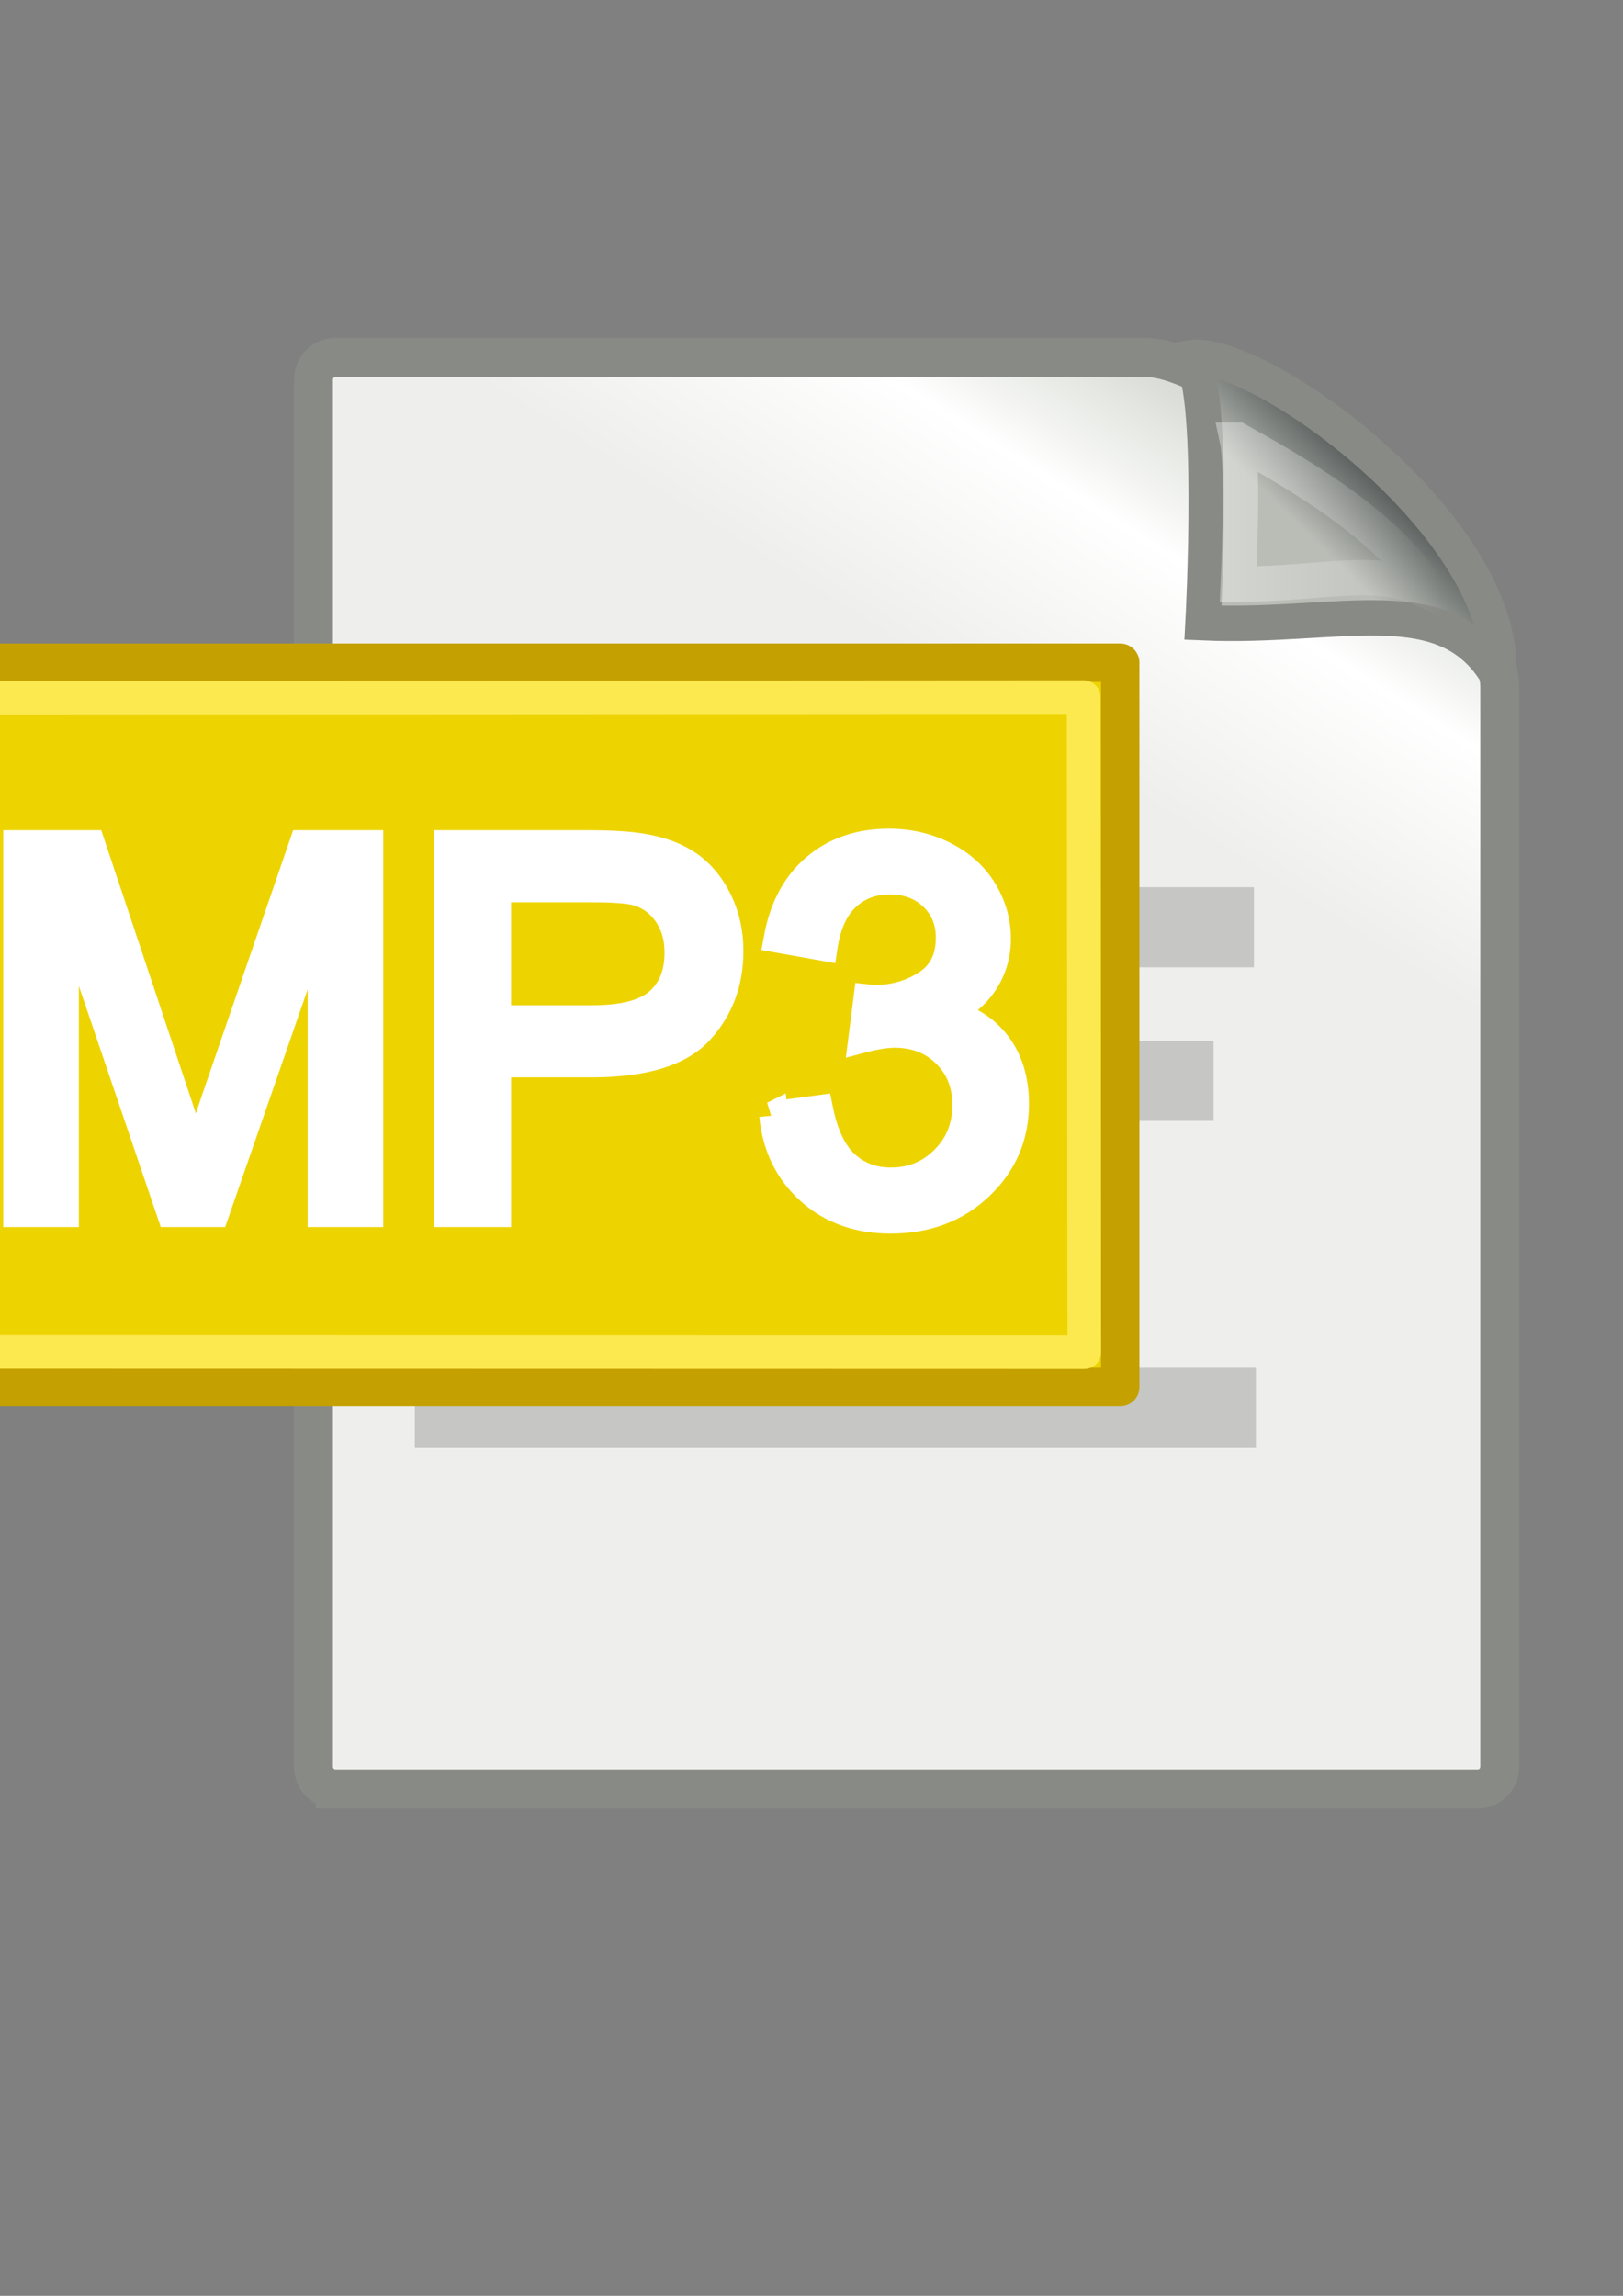 <?xml version="1.0" encoding="UTF-8" standalone="no"?>
<!-- Created with Inkscape (http://www.inkscape.org/) -->
<svg xmlns:dc="http://purl.org/dc/elements/1.1/" xmlns:cc="http://creativecommons.org/ns#" xmlns:rdf="http://www.w3.org/1999/02/22-rdf-syntax-ns#" xmlns:svg="http://www.w3.org/2000/svg" xmlns="http://www.w3.org/2000/svg" xmlns:xlink="http://www.w3.org/1999/xlink" xmlns:sodipodi="http://sodipodi.sourceforge.net/DTD/sodipodi-0.dtd" xmlns:inkscape="http://www.inkscape.org/namespaces/inkscape" height="297mm" id="svg2" inkscape:export-xdpi="76.235291" inkscape:export-ydpi="76.235291" inkscape:output_extension="org.inkscape.output.svg.inkscape" inkscape:version="0.48.0 r9654" sodipodi:version="0.32" version="1.1" width="210mm">
  <rect width="100%" height="100%" fill="#808080" stroke="none"/>
  <title id="title4163">mp3</title>
  <defs id="defs4">
    <linearGradient id="linearGradient6853">
      <stop id="stop6855" offset="0" style="stop-color:#ffffff;stop-opacity:0.206;"/>
      <stop id="stop6861" offset="0.259" style="stop-color:#ffffff;stop-opacity:1;"/>
      <stop id="stop6857" offset="1" style="stop-color:#ffffff;stop-opacity:0;"/>
    </linearGradient>
    <linearGradient id="linearGradient4761">
      <stop id="stop4769" offset="0" style="stop-color:#ffffff;stop-opacity:1;"/>
      <stop id="stop4775" offset="0.504" style="stop-color:#ffffff;stop-opacity:1;"/>
      <stop id="stop4771" offset="1" style="stop-color:#ffffff;stop-opacity:0.067;"/>
    </linearGradient>
    <linearGradient id="linearGradient4571" inkscape:collect="always">
      <stop id="stop4573" offset="0" style="stop-color:#eeeeec;stop-opacity:1;"/>
      <stop id="stop4575" offset="1" style="stop-color:#eeeeec;stop-opacity:0;"/>
    </linearGradient>
    <linearGradient id="linearGradient4561" inkscape:collect="always">
      <stop id="stop4563" offset="0" style="stop-color:#eeeeec;stop-opacity:1;"/>
      <stop id="stop4565" offset="1" style="stop-color:#eeeeec;stop-opacity:0;"/>
    </linearGradient>
    <linearGradient id="linearGradient4547">
      <stop id="stop4549" offset="0" style="stop-color:#eeeeec;stop-opacity:0;"/>
      <stop id="stop4557" offset="0.562" style="stop-color:#eeeeec;stop-opacity:1;"/>
      <stop id="stop4551" offset="1" style="stop-color:#eeeeec;stop-opacity:0;"/>
    </linearGradient>
    <linearGradient id="linearGradient4529">
      <stop id="stop4531" offset="0" style="stop-color:#eeeeec;stop-opacity:0;"/>
      <stop id="stop4545" offset="0.548" style="stop-color:#eeeeec;stop-opacity:0.828;"/>
      <stop id="stop4533" offset="1" style="stop-color:#eeeeec;stop-opacity:0;"/>
    </linearGradient>
    <inkscape:perspective id="perspective31019" inkscape:persp3d-origin="372.04724 : 350.78739 : 1" inkscape:vp_x="0 : 526.18109 : 1" inkscape:vp_y="0 : 1000 : 0" inkscape:vp_z="744.09448 : 526.18109 : 1" sodipodi:type="inkscape:persp3d"/>
    <linearGradient id="linearGradient2224">
      <stop id="stop2226" offset="0" style="stop-color:#2e3436;stop-opacity:1;"/>
      <stop id="stop2228" offset="1" style="stop-color:#babdb6;stop-opacity:1;"/>
    </linearGradient>
    <linearGradient gradientTransform="translate(6.162,4.033)" gradientUnits="userSpaceOnUse" id="linearGradient2230" inkscape:collect="always" x1="35.997" x2="33.665" xlink:href="#linearGradient2224" y1="40.458" y2="37.771"/>
    <linearGradient id="linearGradient2259" inkscape:collect="always">
      <stop id="stop2743" offset="0" style="stop-color:#ffffff;stop-opacity:1;"/>
      <stop id="stop2263" offset="1" style="stop-color:#ffffff;stop-opacity:0;"/>
    </linearGradient>
    <linearGradient gradientTransform="matrix(0.999,0,0,1,5.991,4.033)" gradientUnits="userSpaceOnUse" id="linearGradient13651" inkscape:collect="always" x1="26.076" x2="30.811" xlink:href="#linearGradient2259" y1="26.697" y2="42.007"/>
    <linearGradient id="linearGradient15218">
      <stop id="stop15220" offset="0" style="stop-color:#eeeeec;stop-opacity:1;"/>
      <stop id="stop2736" offset="0.599" style="stop-color:#eeeeec;stop-opacity:1;"/>
      <stop id="stop2738" offset="0.828" style="stop-color:#ffffff;stop-opacity:1;"/>
      <stop id="stop15222" offset="1" style="stop-color:#d3d7cf;stop-opacity:1;"/>
    </linearGradient>
    <linearGradient gradientTransform="matrix(1.067,0,0,0.989,4.392,4.035)" gradientUnits="userSpaceOnUse" id="linearGradient13653" inkscape:collect="always" x1="22.308" x2="35.785" xlink:href="#linearGradient15218" y1="18.992" y2="39.498"/>
    <linearGradient id="linearGradient7489" inkscape:collect="always">
      <stop id="stop7491" offset="0" style="stop-color:#b4b1ae;stop-opacity:1;"/>
      <stop id="stop7493" offset="1" style="stop-color:#b4b1ae;stop-opacity:0;"/>
    </linearGradient>
    <linearGradient id="linearGradient4747">
      <stop id="stop4749" offset="0" style="stop-color:#16d277;stop-opacity:1;"/>
      <stop id="stop4751" offset="1" style="stop-color:#069a4a;stop-opacity:1;"/>
    </linearGradient>
    <linearGradient id="linearGradient4741">
      <stop id="stop4743" offset="0" style="stop-color:#16d2c3;stop-opacity:1;"/>
      <stop id="stop4745" offset="1" style="stop-color:#069a92;stop-opacity:1;"/>
    </linearGradient>
    <linearGradient id="linearGradient8650" inkscape:collect="always">
      <stop id="stop8652" offset="0" style="stop-color:#ffffff;stop-opacity:1;"/>
      <stop id="stop8654" offset="1" style="stop-color:#ffffff;stop-opacity:0;"/>
    </linearGradient>
    <linearGradient id="linearGradient2304">
      <stop id="stop2306" offset="0" style="stop-color:#73d216"/>
      <stop id="stop2308" offset="1" style="stop-color:#4e9a06"/>
    </linearGradient>
    <linearGradient id="linearGradient1789">
      <stop id="stop1790" offset="0" style="stop-color:#a0a0a0;stop-opacity:1;"/>
      <stop id="stop1791" offset="1" style="stop-color:#a8a8a8;stop-opacity:1;"/>
    </linearGradient>
    <linearGradient id="linearGradient137">
      <stop id="stop138" offset="0" style="stop-color:#ffffff;stop-opacity:0.701;"/>
      <stop id="stop139" offset="1" style="stop-color:#ffffff;stop-opacity:0;"/>
    </linearGradient>
    <linearGradient id="linearGradient9766">
      <stop id="stop9768" offset="0" style="stop-color:#6194cb;stop-opacity:1;"/>
      <stop id="stop9770" offset="1" style="stop-color:#729fcf;stop-opacity:1;"/>
    </linearGradient>
    <linearGradient id="linearGradient148">
      <stop id="stop149" offset="0" style="stop-color:#ffffff;stop-opacity:0.134;"/>
      <stop id="stop150" offset="1" style="stop-color:#ffffff;stop-opacity:0.052;"/>
    </linearGradient>
    <linearGradient id="linearGradient335">
      <stop id="stop336" offset="0" style="stop-color:#ffffff;stop-opacity:1;"/>
      <stop id="stop337" offset="1" style="stop-color:#ffffff;stop-opacity:0;"/>
    </linearGradient>
    <linearGradient gradientTransform="matrix(39.087,0,0,7.634,-33.338,99.207)" gradientUnits="userSpaceOnUse" id="linearGradient2813" inkscape:collect="always" x1="10.496" x2="10.22" xlink:href="#linearGradient2803" y1="93.338" y2="84.287"/>
    <linearGradient gradientTransform="matrix(16.544,0,0,17.757,-33.338,104.443)" gradientUnits="userSpaceOnUse" id="linearGradient2100" inkscape:collect="always" x1="6.587" x2="14.511" xlink:href="#linearGradient2094" y1="22.133" y2="22.133"/>
    <linearGradient gradientTransform="matrix(4.388,0,0,64.947,-32.891,116.962)" gradientUnits="userSpaceOnUse" id="linearGradient2801" inkscape:collect="always" x1="35.433" x2="41.219" xlink:href="#linearGradient2795" y1="4.953" y2="4.953"/>
    <linearGradient id="linearGradient2116" inkscape:collect="always">
      <stop id="stop2118" offset="0" style="stop-color:#ffffff;stop-opacity:1;"/>
      <stop id="stop2120" offset="1" style="stop-color:#ffffff;stop-opacity:0;"/>
    </linearGradient>
    <linearGradient gradientTransform="matrix(17.713,0,0,16.536,-50.612,100.386)" gradientUnits="userSpaceOnUse" id="linearGradient2112" inkscape:collect="always" x1="73.362" x2="-2.758" xlink:href="#linearGradient2116" y1="26.652" y2="21.27"/>
    <radialGradient cx="55" cy="125" fx="55" fy="125" gradientUnits="userSpaceOnUse" id="radialGradient278" inkscape:collect="always" r="14.375" xlink:href="#linearGradient12512"/>
    <linearGradient id="linearGradient4228">
      <stop id="stop4230" offset="0" style="stop-color:#bbbbbb;stop-opacity:1;"/>
      <stop id="stop4232" offset="1" style="stop-color:#9f9f9f;stop-opacity:1;"/>
    </linearGradient>
    <linearGradient id="linearGradient4244">
      <stop id="stop4246" offset="0" style="stop-color:#e4e4e4;stop-opacity:1;"/>
      <stop id="stop4248" offset="1" style="stop-color:#d3d3d3;stop-opacity:1;"/>
    </linearGradient>
    <linearGradient id="linearGradient4184">
      <stop id="stop4186" offset="0" style="stop-color:#838383;stop-opacity:1;"/>
      <stop id="stop4188" offset="1" style="stop-color:#bbbbbb;stop-opacity:0;"/>
    </linearGradient>
    <linearGradient id="linearGradient4274">
      <stop id="stop4276" offset="0" style="stop-color:#ffffff;stop-opacity:0.255;"/>
      <stop id="stop4278" offset="1" style="stop-color:#ffffff;stop-opacity:1;"/>
    </linearGradient>
    <linearGradient id="linearGradient2555">
      <stop id="stop2557" offset="0" style="stop-color:#ffffff;stop-opacity:1;"/>
      <stop id="stop2561" offset="0.5" style="stop-color:#e6e6e6;stop-opacity:1;"/>
      <stop id="stop2563" offset="0.75" style="stop-color:#ffffff;stop-opacity:1;"/>
      <stop id="stop2565" offset="0.842" style="stop-color:#e1e1e1;stop-opacity:1;"/>
      <stop id="stop2559" offset="1" style="stop-color:#ffffff;stop-opacity:1;"/>
    </linearGradient>
    <linearGradient id="linearGradient12582">
      <stop id="stop12584" offset="0" style="stop-color:#d23d21;stop-opacity:1;"/>
      <stop id="stop12586" offset="0.257" style="stop-color:#e9ca23;stop-opacity:1;"/>
      <stop id="stop12588" offset="0.566" style="stop-color:#e98d47;stop-opacity:1;"/>
      <stop id="stop12590" offset="1" style="stop-color:#e9c33e;stop-opacity:1;"/>
    </linearGradient>
    <linearGradient id="linearGradient2877">
      <stop id="stop2879" offset="0" style="stop-color:#75507b;stop-opacity:1;"/>
      <stop id="stop2885" offset="0.257" style="stop-color:#a984af;stop-opacity:1;"/>
      <stop id="stop2887" offset="0.566" style="stop-color:#513755;stop-opacity:1;"/>
      <stop id="stop2881" offset="1" style="stop-color:#875c8e;stop-opacity:1;"/>
    </linearGradient>
    <linearGradient id="linearGradient2865">
      <stop id="stop2867" offset="0" style="stop-color:#73d216;stop-opacity:1;"/>
      <stop id="stop11581" offset="0.256" style="stop-color:#9ced4b;stop-opacity:1;"/>
      <stop id="stop11583" offset="0.594" style="stop-color:#64b813;stop-opacity:1;"/>
      <stop id="stop2869" offset="1" style="stop-color:#8eea34;stop-opacity:1;"/>
    </linearGradient>
    <linearGradient id="linearGradient2913">
      <stop id="stop2915" offset="0" style="stop-color:white;stop-opacity:0.439;"/>
      <stop id="stop2921" offset="0.5" style="stop-color:white;stop-opacity:1;"/>
      <stop id="stop2917" offset="1" style="stop-color:white;stop-opacity:0;"/>
    </linearGradient>
    <linearGradient id="linearGradient6932">
      <stop id="stop6934" offset="0" style="stop-color:#ffffff;stop-opacity:1;"/>
      <stop id="stop6936" offset="1" style="stop-color:#aeb2e7;stop-opacity:1;"/>
    </linearGradient>
    <linearGradient id="linearGradient4162">
      <stop id="stop4164" offset="0" style="stop-color:#f79403;stop-opacity:1;"/>
      <stop id="stop4170" offset="0.187" style="stop-color:#fdb343;stop-opacity:1;"/>
      <stop id="stop4172" offset="0.43" style="stop-color:#fdb74f;stop-opacity:1;"/>
      <stop id="stop4166" offset="1" style="stop-color:#8f5601;stop-opacity:1;"/>
    </linearGradient>
    <linearGradient id="linearGradient4206">
      <stop id="stop4208" offset="0" style="stop-color:#010f7d;stop-opacity:1;"/>
      <stop id="stop4210" offset="1" style="stop-color:#5669c4;stop-opacity:1;"/>
    </linearGradient>
    <linearGradient id="linearGradient4134">
      <stop id="stop4136" offset="0" style="stop-color:#7e807a;stop-opacity:1;"/>
      <stop id="stop4148" offset="0.25" style="stop-color:#babbb8;stop-opacity:1;"/>
      <stop id="stop4142" offset="0.5" style="stop-color:#a5a6a3;stop-opacity:1;"/>
      <stop id="stop4138" offset="1" style="stop-color:#333432;stop-opacity:1;"/>
    </linearGradient>
    <linearGradient id="linearGradient4126">
      <stop id="stop4128" offset="0" style="stop-color:#ffffff;stop-opacity:1;"/>
      <stop id="stop4130" offset="1" style="stop-color:#ffffff;stop-opacity:0.165;"/>
    </linearGradient>
    <radialGradient cx="18.634" cy="17.486" fx="18.934" fy="17.81" gradientTransform="scale(1.037,0.964)" gradientUnits="userSpaceOnUse" id="radialGradient1558" inkscape:collect="always" r="40.693" xlink:href="#linearGradient4750"/>
    <radialGradient cx="18.634" cy="17.486" fx="18.934" fy="17.81" gradientTransform="scale(1.037,0.964)" gradientUnits="userSpaceOnUse" id="radialGradient1554" inkscape:collect="always" r="40.693" xlink:href="#linearGradient4750"/>
    <radialGradient cx="18.634" cy="17.486" fx="18.934" fy="17.81" gradientTransform="scale(1.037,0.964)" gradientUnits="userSpaceOnUse" id="radialGradient1550" inkscape:collect="always" r="40.693" xlink:href="#linearGradient4750"/>
    <radialGradient cx="18.634" cy="17.486" fx="18.934" fy="17.81" gradientTransform="scale(1.037,0.964)" gradientUnits="userSpaceOnUse" id="radialGradient1546" inkscape:collect="always" r="40.693" xlink:href="#linearGradient4750"/>
    <radialGradient cx="18.634" cy="17.486" fx="18.934" fy="17.81" gradientTransform="scale(1.037,0.964)" gradientUnits="userSpaceOnUse" id="radialGradient1542" inkscape:collect="always" r="40.693" xlink:href="#linearGradient4750"/>
    <radialGradient cx="18.634" cy="17.486" fx="18.934" fy="17.81" gradientTransform="scale(1.037,0.964)" gradientUnits="userSpaceOnUse" id="radialGradient1538" inkscape:collect="always" r="40.693" xlink:href="#linearGradient4750"/>
    <radialGradient cx="18.634" cy="17.486" fx="18.934" fy="17.81" gradientTransform="scale(1.037,0.964)" gradientUnits="userSpaceOnUse" id="radialGradient1536" inkscape:collect="always" r="40.693" xlink:href="#linearGradient4750"/>
    <radialGradient cx="18.634" cy="17.486" fx="18.934" fy="17.81" gradientTransform="scale(1.037,0.964)" gradientUnits="userSpaceOnUse" id="radialGradient1532" inkscape:collect="always" r="40.693" xlink:href="#linearGradient4750"/>
    <radialGradient cx="18.634" cy="17.486" fx="18.934" fy="17.81" gradientTransform="scale(1.037,0.964)" gradientUnits="userSpaceOnUse" id="radialGradient1528" inkscape:collect="always" r="40.693" xlink:href="#linearGradient4750"/>
    <radialGradient cx="18.634" cy="17.486" fx="18.934" fy="17.81" gradientTransform="scale(1.037,0.964)" gradientUnits="userSpaceOnUse" id="radialGradient1526" inkscape:collect="always" r="40.693" xlink:href="#linearGradient4750"/>
    <radialGradient cx="18.634" cy="17.486" fx="18.934" fy="17.81" gradientTransform="scale(1.037,0.964)" gradientUnits="userSpaceOnUse" id="radialGradient1522" inkscape:collect="always" r="40.693" xlink:href="#linearGradient4750"/>
    <radialGradient cx="18.634" cy="17.486" fx="18.934" fy="17.81" gradientTransform="scale(1.037,0.964)" gradientUnits="userSpaceOnUse" id="radialGradient1518" inkscape:collect="always" r="40.693" xlink:href="#linearGradient4750"/>
    <radialGradient cx="18.634" cy="17.486" fx="18.934" fy="17.81" gradientTransform="scale(1.037,0.964)" gradientUnits="userSpaceOnUse" id="radialGradient1514" inkscape:collect="always" r="40.693" xlink:href="#linearGradient4750"/>
    <radialGradient cx="18.634" cy="17.486" fx="18.934" fy="17.81" gradientTransform="scale(1.037,0.964)" gradientUnits="userSpaceOnUse" id="radialGradient1510" inkscape:collect="always" r="40.693" xlink:href="#linearGradient4750"/>
    <radialGradient cx="18.634" cy="17.486" fx="18.934" fy="17.81" gradientTransform="scale(1.037,0.964)" gradientUnits="userSpaceOnUse" id="radialGradient1506" inkscape:collect="always" r="40.693" xlink:href="#linearGradient4750"/>
    <radialGradient cx="18.634" cy="17.486" fx="18.934" fy="17.81" gradientTransform="scale(1.037,0.964)" gradientUnits="userSpaceOnUse" id="radialGradient1502" inkscape:collect="always" r="40.693" xlink:href="#linearGradient4750"/>
    <radialGradient cx="18.634" cy="17.486" fx="18.934" fy="17.81" gradientTransform="scale(1.037,0.964)" gradientUnits="userSpaceOnUse" id="radialGradient1498" inkscape:collect="always" r="40.693" xlink:href="#linearGradient4750"/>
    <radialGradient cx="18.634" cy="17.486" fx="18.934" fy="17.81" gradientTransform="scale(1.037,0.964)" gradientUnits="userSpaceOnUse" id="radialGradient1494" inkscape:collect="always" r="40.693" xlink:href="#linearGradient4750"/>
    <radialGradient cx="18.634" cy="17.486" fx="18.934" fy="17.81" gradientTransform="scale(1.037,0.964)" gradientUnits="userSpaceOnUse" id="radialGradient1490" inkscape:collect="always" r="40.693" xlink:href="#linearGradient4750"/>
    <radialGradient cx="18.634" cy="17.486" fx="18.934" fy="17.81" gradientTransform="scale(1.037,0.964)" gradientUnits="userSpaceOnUse" id="radialGradient1486" inkscape:collect="always" r="40.693" xlink:href="#linearGradient4750"/>
    <radialGradient cx="18.634" cy="17.486" fx="18.934" fy="17.81" gradientTransform="scale(1.037,0.964)" gradientUnits="userSpaceOnUse" id="radialGradient1482" inkscape:collect="always" r="40.693" xlink:href="#linearGradient4750"/>
    <radialGradient cx="18.634" cy="17.486" fx="18.934" fy="17.81" gradientTransform="scale(1.037,0.964)" gradientUnits="userSpaceOnUse" id="radialGradient1478" inkscape:collect="always" r="40.693" xlink:href="#linearGradient4750"/>
    <radialGradient cx="18.634" cy="17.486" fx="18.934" fy="17.81" gradientTransform="scale(1.037,0.964)" gradientUnits="userSpaceOnUse" id="radialGradient1474" inkscape:collect="always" r="40.693" xlink:href="#linearGradient4750"/>
    <radialGradient cx="18.634" cy="17.486" fx="18.934" fy="17.81" gradientTransform="scale(1.037,0.964)" gradientUnits="userSpaceOnUse" id="radialGradient1470" inkscape:collect="always" r="40.693" xlink:href="#linearGradient4750"/>
    <radialGradient cx="18.634" cy="17.486" fx="18.934" fy="17.81" gradientTransform="scale(1.037,0.964)" gradientUnits="userSpaceOnUse" id="radialGradient1466" inkscape:collect="always" r="40.693" xlink:href="#linearGradient4750"/>
    <radialGradient cx="18.634" cy="17.486" fx="18.934" fy="17.81" gradientTransform="scale(1.037,0.964)" gradientUnits="userSpaceOnUse" id="radialGradient1462" inkscape:collect="always" r="40.693" xlink:href="#linearGradient4750"/>
    <linearGradient id="linearGradient4750">
      <stop id="stop4752" offset="0" style="stop-color:#ffffff;stop-opacity:1;"/>
      <stop id="stop4758" offset="0.379" style="stop-color:#fefefe;stop-opacity:1;"/>
      <stop id="stop4754" offset="1" style="stop-color:#1d1d1d;stop-opacity:1;"/>
    </linearGradient>
    <radialGradient cx="18.634" cy="17.486" fx="18.934" fy="17.81" gradientTransform="scale(1.037,0.964)" gradientUnits="userSpaceOnUse" id="radialGradient1460" inkscape:collect="always" r="40.693" xlink:href="#linearGradient4750"/>
    <linearGradient id="linearGradient3962">
      <stop id="stop3964" offset="0" style="stop-color:#d3e9ff;stop-opacity:1;"/>
      <stop id="stop4134" offset="0.155" style="stop-color:#d3e9ff;stop-opacity:1;"/>
      <stop id="stop4346" offset="0.75" style="stop-color:#4074ae;stop-opacity:1;"/>
      <stop id="stop3966" offset="1" style="stop-color:#36486c;stop-opacity:1;"/>
    </linearGradient>
    <linearGradient id="linearGradient2265" inkscape:collect="always">
      <stop id="stop2267" offset="0" style="stop-color:#000000;stop-opacity:1;"/>
      <stop id="stop2269" offset="1" style="stop-color:#000000;stop-opacity:0;"/>
    </linearGradient>
    <linearGradient gradientTransform="matrix(0.878,-1.73237e-2,1.73237e-2,0.878,1021.314,469.279)" gradientUnits="userSpaceOnUse" id="linearGradient2271" inkscape:collect="always" x1="14.018" x2="15.416" xlink:href="#linearGradient2265" y1="36.943" y2="38.268"/>
    <linearGradient id="linearGradient2257">
      <stop id="stop2259" offset="0" style="stop-color:#ffffff;stop-opacity:1;"/>
      <stop id="stop2261" offset="1" style="stop-color:#ffffff;stop-opacity:0;"/>
    </linearGradient>
    <linearGradient gradientTransform="matrix(1.007,-2.636526e-2,2.636526e-2,1.007,1020.744,465.29)" gradientUnits="userSpaceOnUse" id="linearGradient2263" inkscape:collect="always" x1="12.005" x2="10.651" xlink:href="#linearGradient2257" y1="35.688" y2="33.195"/>
    <linearGradient id="linearGradient3087">
      <stop id="stop3089" offset="0" style="stop-color:#3465a4;stop-opacity:1;"/>
      <stop id="stop3095" offset="0" style="stop-color:#9fbce1;stop-opacity:1;"/>
      <stop id="stop2242" offset="0" style="stop-color:#6b95ca;stop-opacity:1;"/>
      <stop id="stop2244" offset="0.75" style="stop-color:#3d6aa5;stop-opacity:1;"/>
      <stop id="stop3091" offset="1" style="stop-color:#386eb4;stop-opacity:1;"/>
    </linearGradient>
    <linearGradient gradientTransform="matrix(0.878,0,0,0.878,1021.687,470.179)" gradientUnits="userSpaceOnUse" id="linearGradient3093" inkscape:collect="always" x1="9.75" x2="16.915" xlink:href="#linearGradient3087" y1="32.284" y2="39.443"/>
    <linearGradient id="linearGradient2250" inkscape:collect="always">
      <stop id="stop2252" offset="0" style="stop-color:#ffffff;stop-opacity:1;"/>
      <stop id="stop2254" offset="1" style="stop-color:#ffffff;stop-opacity:0;"/>
    </linearGradient>
    <linearGradient gradientTransform="translate(1019.15,465.211)" gradientUnits="userSpaceOnUse" id="linearGradient2256" inkscape:collect="always" x1="31.177" x2="40.859" xlink:href="#linearGradient2250" y1="19.822" y2="9.657"/>
    <linearGradient id="linearGradient3077">
      <stop id="stop3079" offset="0" style="stop-color:#98a0a9;stop-opacity:1;"/>
      <stop id="stop3081" offset="1" style="stop-color:#c3d0dd;stop-opacity:1;"/>
    </linearGradient>
    <linearGradient gradientTransform="matrix(0.878,0,0,0.878,1021.998,470.8)" gradientUnits="userSpaceOnUse" id="linearGradient3083" inkscape:collect="always" x1="38.228" x2="37.535" xlink:href="#linearGradient3077" y1="13.603" y2="6.629"/>
    <linearGradient id="linearGradient3061">
      <stop id="stop3063" offset="0" style="stop-color:#ffffff;stop-opacity:1;"/>
      <stop id="stop3065" offset="1" style="stop-color:#000000;stop-opacity:1;"/>
    </linearGradient>
    <linearGradient gradientTransform="matrix(0.878,0,0,0.878,1049.796,-403.534)" gradientUnits="userSpaceOnUse" id="linearGradient3067" inkscape:collect="always" x1="50.153" x2="25.291" xlink:href="#linearGradient3061" y1="-3.632" y2="-4.3"/>
    <linearGradient id="linearGradient3049">
      <stop id="stop3051" offset="0" style="stop-color:#b6b6b6;stop-opacity:1;"/>
      <stop id="stop2262" offset="0.5" style="stop-color:#f2f2f2;stop-opacity:1;"/>
      <stop id="stop2264" offset="0.676" style="stop-color:#fafafa;stop-opacity:1;"/>
      <stop id="stop2268" offset="0.841" style="stop-color:#d8d8d8;stop-opacity:1;"/>
      <stop id="stop2266" offset="0.875" style="stop-color:#f2f2f2;stop-opacity:1;"/>
      <stop id="stop3053" offset="1" style="stop-color:#dbdbdb;stop-opacity:1;"/>
    </linearGradient>
    <linearGradient gradientTransform="matrix(0.878,0,0,0.878,1021.687,470.179)" gradientUnits="userSpaceOnUse" id="linearGradient3055" inkscape:collect="always" x1="19.648" x2="20.631" xlink:href="#linearGradient3049" y1="42.254" y2="6.776"/>
    <radialGradient cx="24.812" cy="39.125" fx="24.812" fy="39.125" gradientTransform="matrix(1,0,0,0.375,0,24.47)" gradientUnits="userSpaceOnUse" id="radialGradient3047" inkscape:collect="always" r="17.688" xlink:href="#linearGradient3041"/>
    <linearGradient id="linearGradient3041" inkscape:collect="always">
      <stop id="stop3043" offset="0" style="stop-color:#000000;stop-opacity:1;"/>
      <stop id="stop3045" offset="1" style="stop-color:#000000;stop-opacity:0;"/>
    </linearGradient>
    <radialGradient cx="24.812" cy="39.125" fx="24.812" fy="39.125" gradientTransform="matrix(1,0,0,0.375,0,24.47)" gradientUnits="userSpaceOnUse" id="radialGradient2260" inkscape:collect="always" r="17.688" xlink:href="#linearGradient3041"/>
    <linearGradient gradientTransform="translate(131.911,132.236)" gradientUnits="userSpaceOnUse" id="SVGID_1_" x1="43.944" x2="411.394" y1="733.393" y2="425.066">
      <stop id="stop2170" offset="0.056" style="stop-color:#003F90"/>
      <stop id="stop2172" offset="0.567" style="stop-color:#0093D2"/>
      <stop id="stop2174" offset="0.955" style="stop-color:#EDF3F7"/>
    </linearGradient>
    <linearGradient gradientTransform="matrix(0.917,0,0,0.912,60.202,153.712)" gradientUnits="userSpaceOnUse" id="SVGID_2_" x1="43.944" x2="411.394" y1="733.393" y2="425.066">
      <stop id="stop2179" offset="0.056" style="stop-color:#525252;stop-opacity:1;"/>
      <stop id="stop2181" offset="0.567" style="stop-color:#8e8e8e;stop-opacity:1;"/>
      <stop id="stop2183" offset="0.955" style="stop-color:#c9c9c9;stop-opacity:1;"/>
    </linearGradient>
    <radialGradient cx="605.714" cy="486.648" fx="605.714" fy="486.648" gradientTransform="matrix(-2.774,0,0,1.97,112.762,-872.885)" gradientUnits="userSpaceOnUse" id="radialGradient5020" inkscape:collect="always" r="117.143" xlink:href="#linearGradient5060"/>
    <linearGradient gradientTransform="matrix(2.774,0,0,1.97,-1892.179,-872.885)" gradientUnits="userSpaceOnUse" id="linearGradient5016" inkscape:collect="always" x1="302.857" x2="302.857" xlink:href="#linearGradient5048" y1="366.648" y2="609.505"/>
    <radialGradient cx="605.714" cy="486.648" fx="605.714" fy="486.648" gradientTransform="matrix(2.774,0,0,1.97,-1891.633,-872.885)" gradientUnits="userSpaceOnUse" id="radialGradient5013" inkscape:collect="always" r="117.143" xlink:href="#linearGradient5060"/>
    <linearGradient id="linearGradient2795">
      <stop id="stop2797" offset="0" style="stop-color:#000000;stop-opacity:0.069;"/>
      <stop id="stop2799" offset="1" style="stop-color:#ffffff;stop-opacity:1;"/>
    </linearGradient>
    <linearGradient id="linearGradient2803">
      <stop id="stop2805" offset="0" style="stop-color:#ffffff;stop-opacity:1;"/>
      <stop id="stop2807" offset="1" style="stop-color:#cbcbcb;stop-opacity:1;"/>
    </linearGradient>
    <linearGradient id="linearGradient2094">
      <stop id="stop2096" offset="0" style="stop-color:#d6e3f0;stop-opacity:1;"/>
      <stop id="stop2098" offset="1" style="stop-color:#95b1cf;stop-opacity:1;"/>
    </linearGradient>
    <linearGradient id="linearGradient12512">
      <stop id="stop12513" offset="0" style="stop-color:#eeebc9;stop-opacity:1;"/>
      <stop id="stop12517" offset="1" style="stop-color:#ffd420;stop-opacity:1;"/>
      <stop id="stop12514" offset="1" style="stop-color:#ffec00;stop-opacity:1;"/>
    </linearGradient>
    <linearGradient id="linearGradient5048">
      <stop id="stop5050" offset="0" style="stop-color:black;stop-opacity:0;"/>
      <stop id="stop5056" offset="0.5" style="stop-color:black;stop-opacity:1;"/>
      <stop id="stop5052" offset="1" style="stop-color:black;stop-opacity:0;"/>
    </linearGradient>
    <linearGradient id="linearGradient5060" inkscape:collect="always">
      <stop id="stop5062" offset="0" style="stop-color:black;stop-opacity:1;"/>
      <stop id="stop5064" offset="1" style="stop-color:black;stop-opacity:0;"/>
    </linearGradient>
    <linearGradient id="linearGradient2994">
      <stop id="stop2996" offset="0" style="stop-color:#000000;stop-opacity:1;"/>
      <stop id="stop2998" offset="1" style="stop-color:#c9c9c9;stop-opacity:1;"/>
    </linearGradient>
    <linearGradient id="linearGradient2974">
      <stop id="stop2976" offset="0" style="stop-color:#c1c1c1;stop-opacity:1;"/>
      <stop id="stop2978" offset="1" style="stop-color:#acacac;stop-opacity:1;"/>
    </linearGradient>
    <linearGradient id="linearGradient2966">
      <stop id="stop2968" offset="0" style="stop-color:#ffd1d1;stop-opacity:1;"/>
      <stop id="stop3006" offset="0.5" style="stop-color:#ff1d1d;stop-opacity:1;"/>
      <stop id="stop2970" offset="1" style="stop-color:#6f0000;stop-opacity:1;"/>
    </linearGradient>
    <linearGradient id="linearGradient2846">
      <stop id="stop2848" offset="0" style="stop-color:#8a8a8a;stop-opacity:1;"/>
      <stop id="stop2850" offset="1" style="stop-color:#484848;stop-opacity:1;"/>
    </linearGradient>
    <linearGradient id="linearGradient2366">
      <stop id="stop2368" offset="0" style="stop-color:#ffffff;stop-opacity:1;"/>
      <stop id="stop2374" offset="0.5" style="stop-color:#ffffff;stop-opacity:0.219;"/>
      <stop id="stop2370" offset="1" style="stop-color:#ffffff;stop-opacity:1;"/>
    </linearGradient>
    <linearGradient id="linearGradient4467">
      <stop id="stop4469" offset="0" style="stop-color:#ffffff;stop-opacity:1;"/>
      <stop id="stop4471" offset="1" style="stop-color:#ffffff;stop-opacity:0.248;"/>
    </linearGradient>
    <linearGradient id="linearGradient4454">
      <stop id="stop4456" offset="0" style="stop-color:#729fcf;stop-opacity:0.208;"/>
      <stop id="stop4458" offset="1" style="stop-color:#729fcf;stop-opacity:0.676;"/>
    </linearGradient>
    <linearGradient id="linearGradient4440">
      <stop id="stop4442" offset="0" style="stop-color:#7d7d7d;stop-opacity:1;"/>
      <stop id="stop4448" offset="0.5" style="stop-color:#b1b1b1;stop-opacity:1;"/>
      <stop id="stop4444" offset="1" style="stop-color:#686868;stop-opacity:1;"/>
    </linearGradient>
    <radialGradient cx="24.307" cy="42.078" fx="24.307" fy="42.078" gradientTransform="matrix(1,0,0,0.285,0,30.089)" gradientUnits="userSpaceOnUse" id="radialGradient4548" inkscape:collect="always" r="15.822" xlink:href="#linearGradient4542"/>
    <linearGradient id="linearGradient259">
      <stop id="stop260" offset="0" style="stop-color:#fafafa;stop-opacity:1;"/>
      <stop id="stop261" offset="1" style="stop-color:#bbbbbb;stop-opacity:1;"/>
    </linearGradient>
    <linearGradient id="linearGradient269">
      <stop id="stop270" offset="0" style="stop-color:#a3a3a3;stop-opacity:1;"/>
      <stop id="stop271" offset="1" style="stop-color:#4c4c4c;stop-opacity:1;"/>
    </linearGradient>
    <radialGradient cx="20.892" cy="114.568" fx="20.892" fy="114.568" gradientUnits="userSpaceOnUse" id="aigrd2" r="5.256">
      <stop id="stop15566" offset="0" style="stop-color:#F0F0F0"/>
      <stop id="stop15568" offset="1" style="stop-color:#9a9a9a;stop-opacity:1;"/>
    </radialGradient>
    <radialGradient cx="20.892" cy="64.568" fx="20.892" fy="64.568" gradientUnits="userSpaceOnUse" id="aigrd3" r="5.257">
      <stop id="stop15573" offset="0" style="stop-color:#F0F0F0"/>
      <stop id="stop15575" offset="1" style="stop-color:#9a9a9a;stop-opacity:1;"/>
    </radialGradient>
    <linearGradient id="linearGradient15662">
      <stop id="stop15664" offset="0" style="stop-color:#ffffff;stop-opacity:1;"/>
      <stop id="stop15666" offset="1" style="stop-color:#f8f8f8;stop-opacity:1;"/>
    </linearGradient>
    <linearGradient id="linearGradient4542" inkscape:collect="always">
      <stop id="stop4544" offset="0" style="stop-color:#000000;stop-opacity:1;"/>
      <stop id="stop4546" offset="1" style="stop-color:#000000;stop-opacity:0;"/>
    </linearGradient>
    <linearGradient gradientTransform="matrix(2.774,0,0,1.97,-1892.179,-872.885)" gradientUnits="userSpaceOnUse" id="linearGradient2659" inkscape:collect="always" x1="302.857" x2="302.857" xlink:href="#linearGradient5048" y1="366.648" y2="609.505"/>
    <linearGradient id="linearGradient2651">
      <stop id="stop2653" offset="0" style="stop-color:black;stop-opacity:0;"/>
      <stop id="stop2655" offset="0.5" style="stop-color:black;stop-opacity:1;"/>
      <stop id="stop2657" offset="1" style="stop-color:black;stop-opacity:0;"/>
    </linearGradient>
    <radialGradient cx="605.714" cy="486.648" fx="605.714" fy="486.648" gradientTransform="matrix(2.774,0,0,1.97,-1891.633,-872.885)" gradientUnits="userSpaceOnUse" id="radialGradient2649" inkscape:collect="always" r="117.143" xlink:href="#linearGradient5060"/>
    <radialGradient cx="605.714" cy="486.648" fx="605.714" fy="486.648" gradientTransform="matrix(-2.774,0,0,1.97,112.762,-872.885)" gradientUnits="userSpaceOnUse" id="radialGradient2641" inkscape:collect="always" r="117.143" xlink:href="#linearGradient5060"/>
    <linearGradient gradientUnits="userSpaceOnUse" id="linearGradient2408" inkscape:collect="always" x1="18.936" x2="53.589" xlink:href="#linearGradient2402" y1="23.668" y2="26.649"/>
    <linearGradient gradientUnits="userSpaceOnUse" id="linearGradient2386" inkscape:collect="always" x1="62.514" x2="15.985" xlink:href="#linearGradient2380" y1="36.061" y2="20.609"/>
    <linearGradient gradientUnits="userSpaceOnUse" id="linearGradient1501" inkscape:collect="always" x1="46.835" x2="45.38" xlink:href="#linearGradient2871" y1="45.264" y2="50.94"/>
    <linearGradient id="linearGradient2831">
      <stop id="stop2833" offset="0" style="stop-color:#1d5e23;stop-opacity:1;"/>
      <stop id="stop2855" offset="0.333" style="stop-color:#329652;stop-opacity:1;"/>
      <stop id="stop2835" offset="1" style="stop-color:#83d8ab;stop-opacity:0;"/>
    </linearGradient>
    <linearGradient id="linearGradient2871" inkscape:collect="always">
      <stop id="stop2873" offset="0" style="stop-color:#3465a4;stop-opacity:1;"/>
      <stop id="stop2875" offset="1" style="stop-color:#3465a4;stop-opacity:1"/>
    </linearGradient>
    <linearGradient id="linearGradient2380">
      <stop id="stop2382" offset="0" style="stop-color:#b9e7c9;stop-opacity:1;"/>
      <stop id="stop2384" offset="1" style="stop-color:#72cf79;stop-opacity:1;"/>
    </linearGradient>
    <linearGradient id="linearGradient2402">
      <stop id="stop2404" offset="0" style="stop-color:#72cf7b;stop-opacity:1;"/>
      <stop id="stop2406" offset="1" style="stop-color:#57c552;stop-opacity:1;"/>
    </linearGradient>
    <linearGradient id="linearGradient2682">
      <stop id="stop2684" offset="0" style="stop-color:#3977c3;stop-opacity:1;"/>
      <stop id="stop2686" offset="1" style="stop-color:#89aedc;stop-opacity:0;"/>
    </linearGradient>
    <linearGradient id="linearGradient2690">
      <stop id="stop2692" offset="0" style="stop-color:#57be6f;stop-opacity:1;"/>
      <stop id="stop2694" offset="1" style="stop-color:#c4ebca;stop-opacity:0;"/>
    </linearGradient>
    <linearGradient gradientUnits="userSpaceOnUse" id="linearGradient5903" inkscape:collect="always" x1="62.514" x2="15.985" xlink:href="#linearGradient2380" y1="36.061" y2="20.609"/>
    <linearGradient gradientTransform="matrix(-6.094,-5.148,-5.148,6.094,846.164,624.52)" gradientUnits="userSpaceOnUse" id="linearGradient5908" inkscape:collect="always" x1="62.514" x2="15.985" xlink:href="#linearGradient2380" y1="36.061" y2="20.609"/>
    <linearGradient gradientUnits="userSpaceOnUse" id="linearGradient7848" inkscape:collect="always" x1="18.936" x2="53.589" xlink:href="#linearGradient2402" y1="23.668" y2="26.649"/>
    <linearGradient gradientUnits="userSpaceOnUse" id="linearGradient7850" inkscape:collect="always" x1="46.835" x2="45.38" xlink:href="#linearGradient2871" y1="45.264" y2="50.94"/>
    <linearGradient gradientTransform="matrix(-0.493,-0.717,0.717,-0.493,-9.268,79.419)" gradientUnits="userSpaceOnUse" id="linearGradient9972" inkscape:collect="always" x1="28.245" x2="28.245" xlink:href="#linearGradient9910" y1="60.446" y2="68.225"/>
    <linearGradient gradientTransform="matrix(-0.493,-0.717,0.717,-0.493,-9.268,79.419)" gradientUnits="userSpaceOnUse" id="linearGradient9968" inkscape:collect="always" x1="28.245" x2="28.245" xlink:href="#linearGradient9920" y1="60.446" y2="68.225"/>
    <linearGradient gradientTransform="matrix(-0.493,-0.717,0.717,-0.493,-9.268,79.419)" gradientUnits="userSpaceOnUse" id="linearGradient9965" inkscape:collect="always" x1="28.245" x2="28.245" xlink:href="#linearGradient9910" y1="60.446" y2="68.225"/>
    <linearGradient gradientTransform="matrix(-0.493,-0.717,0.717,-0.493,-9.268,79.419)" gradientUnits="userSpaceOnUse" id="linearGradient9961" inkscape:collect="always" x1="55.876" x2="38.061" xlink:href="#linearGradient9952" y1="62.402" y2="62.827"/>
    <linearGradient gradientUnits="userSpaceOnUse" id="linearGradient6401" inkscape:collect="always" x1="20.064" x2="20.683" xlink:href="#linearGradient6395" y1="27.14" y2="44.111"/>
    <radialGradient cx="23.25" cy="37.75" fx="23.25" fy="37.75" gradientTransform="matrix(1,0,0,0.42,0,21.889)" gradientUnits="userSpaceOnUse" id="radialGradient6353" inkscape:collect="always" r="14.875" xlink:href="#linearGradient5048"/>
    <linearGradient gradientTransform="matrix(5.259571e-3,1,1,-5.259571e-3,48.693,-14.145)" gradientUnits="userSpaceOnUse" id="linearGradient6349" inkscape:collect="always" x1="25.719" x2="25.515" xlink:href="#linearGradient2994" y1="31.047" y2="30.703"/>
    <radialGradient cx="29.053" cy="27.641" fx="29.053" fy="27.641" gradientTransform="matrix(1.53767e-2,2.924,2.03,-1.067544e-2,20.391,-69.727)" gradientUnits="userSpaceOnUse" id="radialGradient6347" inkscape:collect="always" r="3.241" xlink:href="#linearGradient2984"/>
    <linearGradient gradientTransform="matrix(5.259571e-3,1,1,-5.259571e-3,42.996,-2.496)" gradientUnits="userSpaceOnUse" id="linearGradient6345" inkscape:collect="always" x1="46" x2="47.688" xlink:href="#linearGradient2974" y1="19.812" y2="22.625"/>
    <linearGradient gradientTransform="matrix(5.259571e-3,1,1,-5.259571e-3,42.995,-2.496)" gradientUnits="userSpaceOnUse" id="linearGradient6343" inkscape:collect="always" x1="48.906" x2="50.988" xlink:href="#linearGradient2966" y1="17.376" y2="22.251"/>
    <linearGradient gradientUnits="userSpaceOnUse" id="linearGradient5074" inkscape:collect="always" x1="11.75" x2="37.625" xlink:href="#linearGradient5068" y1="14.188" y2="14.188"/>
    <linearGradient gradientTransform="translate(0,5.625)" gradientUnits="userSpaceOnUse" id="linearGradient5064" inkscape:collect="always" x1="30.875" x2="15.625" xlink:href="#linearGradient5058" y1="19.46" y2="19.085"/>
    <radialGradient cx="23.25" cy="37.75" fx="23.25" fy="37.75" gradientTransform="matrix(1,0,0,0.42,0,21.889)" gradientUnits="userSpaceOnUse" id="radialGradient5054" inkscape:collect="always" r="14.875" xlink:href="#linearGradient5048"/>
    <linearGradient gradientTransform="translate(0,5.625)" gradientUnits="userSpaceOnUse" id="linearGradient5042" inkscape:collect="always" x1="15.375" x2="34.25" xlink:href="#linearGradient5036" y1="26.085" y2="26.085"/>
    <linearGradient id="linearGradient5036">
      <stop id="stop5038" offset="0" style="stop-color:#f5f5f5;stop-opacity:0.09;"/>
      <stop id="stop5044" offset="0.263" style="stop-color:#ffffff;stop-opacity:0.9;"/>
      <stop id="stop5088" offset="0.748" style="stop-color:#c7c7c7;stop-opacity:0.46;"/>
      <stop id="stop5040" offset="1" style="stop-color:#ffffff;stop-opacity:0.78;"/>
    </linearGradient>
    <linearGradient id="linearGradient5058">
      <stop id="stop5060" offset="0" style="stop-color:#959791;stop-opacity:1;"/>
      <stop id="stop5066" offset="0.5" style="stop-color:#f8f8f8;stop-opacity:1;"/>
      <stop id="stop3430" offset="1" style="stop-color:#8c8c8c;stop-opacity:1;"/>
    </linearGradient>
    <linearGradient id="linearGradient5068">
      <stop id="stop5070" offset="0" style="stop-color:#ffffff;stop-opacity:1;"/>
      <stop id="stop5078" offset="0.329" style="stop-color:#ffffff;stop-opacity:0.69;"/>
      <stop id="stop5076" offset="0.658" style="stop-color:#c2c2c2;stop-opacity:0.34;"/>
      <stop id="stop5072" offset="1" style="stop-color:#ffffff;stop-opacity:0;"/>
    </linearGradient>
    <linearGradient id="linearGradient3414">
      <stop id="stop3416" offset="0" style="stop-color:#ffd1d1;stop-opacity:1;"/>
      <stop id="stop3418" offset="0.5" style="stop-color:#ff1d1d;stop-opacity:1;"/>
      <stop id="stop3420" offset="1" style="stop-color:#6f0000;stop-opacity:1;"/>
    </linearGradient>
    <linearGradient id="linearGradient3408">
      <stop id="stop3410" offset="0" style="stop-color:#c1c1c1;stop-opacity:1;"/>
      <stop id="stop3412" offset="1" style="stop-color:#acacac;stop-opacity:1;"/>
    </linearGradient>
    <linearGradient id="linearGradient2984" inkscape:collect="always">
      <stop id="stop2986" offset="0" style="stop-color:#e7e2b8;stop-opacity:1;"/>
      <stop id="stop2988" offset="1" style="stop-color:#e7e2b8;stop-opacity:0;"/>
    </linearGradient>
    <linearGradient id="linearGradient3399">
      <stop id="stop3401" offset="0" style="stop-color:#000000;stop-opacity:1;"/>
      <stop id="stop3403" offset="1" style="stop-color:#c9c9c9;stop-opacity:1;"/>
    </linearGradient>
    <linearGradient id="linearGradient6395" inkscape:collect="always">
      <stop id="stop6397" offset="0" style="stop-color:#ffffff;stop-opacity:1;"/>
      <stop id="stop6399" offset="1" style="stop-color:#ffffff;stop-opacity:0;"/>
    </linearGradient>
    <linearGradient id="linearGradient9910">
      <stop id="stop9912" offset="0" style="stop-color:#729fcf;stop-opacity:1;"/>
      <stop id="stop9918" offset="0.316" style="stop-color:#a5bfda;stop-opacity:1;"/>
      <stop id="stop9914" offset="1" style="stop-color:#376ca4;stop-opacity:1;"/>
    </linearGradient>
    <linearGradient id="linearGradient9920">
      <stop id="stop9922" offset="0" style="stop-color:#5b90c8;stop-opacity:1;"/>
      <stop id="stop9924" offset="0.316" style="stop-color:#8fb0d1;stop-opacity:1;"/>
      <stop id="stop9926" offset="1" style="stop-color:#34679d;stop-opacity:1;"/>
    </linearGradient>
    <linearGradient id="linearGradient9952" inkscape:collect="always">
      <stop id="stop9954" offset="0" style="stop-color:#ffffff;stop-opacity:1;"/>
      <stop id="stop9956" offset="1" style="stop-color:#ffffff;stop-opacity:0;"/>
    </linearGradient>
    <radialGradient cx="24.812" cy="39.125" fx="24.812" fy="39.125" gradientTransform="matrix(1,0,0,0.375,0,24.47)" gradientUnits="userSpaceOnUse" id="radialGradient2746" inkscape:collect="always" r="17.688" xlink:href="#linearGradient3041"/>
    <radialGradient cx="24.812" cy="39.125" fx="24.812" fy="39.125" gradientTransform="matrix(1,0,0,0.375,0,24.47)" gradientUnits="userSpaceOnUse" id="radialGradient2748" inkscape:collect="always" r="17.688" xlink:href="#linearGradient3041"/>
    <linearGradient gradientTransform="matrix(0.878,0,0,0.878,1021.687,470.179)" gradientUnits="userSpaceOnUse" id="linearGradient2750" inkscape:collect="always" x1="19.648" x2="20.631" xlink:href="#linearGradient3049" y1="42.254" y2="6.776"/>
    <linearGradient gradientTransform="matrix(0.878,0,0,0.878,1049.796,-403.534)" gradientUnits="userSpaceOnUse" id="linearGradient2752" inkscape:collect="always" x1="50.153" x2="25.291" xlink:href="#linearGradient3061" y1="-3.632" y2="-4.3"/>
    <linearGradient gradientTransform="matrix(0.878,0,0,0.878,1021.998,470.8)" gradientUnits="userSpaceOnUse" id="linearGradient2754" inkscape:collect="always" x1="38.228" x2="37.535" xlink:href="#linearGradient3077" y1="13.603" y2="6.629"/>
    <linearGradient gradientTransform="translate(1019.15,465.211)" gradientUnits="userSpaceOnUse" id="linearGradient2756" inkscape:collect="always" x1="31.177" x2="40.859" xlink:href="#linearGradient2250" y1="19.822" y2="9.657"/>
    <linearGradient gradientTransform="matrix(0.878,0,0,0.878,1021.687,470.179)" gradientUnits="userSpaceOnUse" id="linearGradient2758" inkscape:collect="always" x1="9.75" x2="16.915" xlink:href="#linearGradient3087" y1="32.284" y2="39.443"/>
    <linearGradient gradientTransform="matrix(1.007,-2.636526e-2,2.636526e-2,1.007,1020.744,465.29)" gradientUnits="userSpaceOnUse" id="linearGradient2760" inkscape:collect="always" x1="12.005" x2="10.651" xlink:href="#linearGradient2257" y1="35.688" y2="33.195"/>
    <linearGradient gradientTransform="matrix(0.878,-1.73237e-2,1.73237e-2,0.878,1021.314,469.279)" gradientUnits="userSpaceOnUse" id="linearGradient2762" inkscape:collect="always" x1="14.018" x2="15.416" xlink:href="#linearGradient2265" y1="36.943" y2="38.268"/>
    <radialGradient cx="18.634" cy="17.486" fx="18.934" fy="17.81" gradientTransform="scale(1.037,0.964)" gradientUnits="userSpaceOnUse" id="radialGradient3603" inkscape:collect="always" r="40.693" xlink:href="#linearGradient4750"/>
    <radialGradient cx="18.634" cy="17.486" fx="18.934" fy="17.81" gradientTransform="scale(1.037,0.964)" gradientUnits="userSpaceOnUse" id="radialGradient3605" inkscape:collect="always" r="40.693" xlink:href="#linearGradient4750"/>
    <radialGradient cx="18.634" cy="17.486" fx="18.934" fy="17.81" gradientTransform="scale(1.037,0.964)" gradientUnits="userSpaceOnUse" id="radialGradient3607" inkscape:collect="always" r="40.693" xlink:href="#linearGradient4750"/>
    <radialGradient cx="18.634" cy="17.486" fx="18.934" fy="17.81" gradientTransform="scale(1.037,0.964)" gradientUnits="userSpaceOnUse" id="radialGradient3611" inkscape:collect="always" r="40.693" xlink:href="#linearGradient4750"/>
    <radialGradient cx="18.634" cy="17.486" fx="18.934" fy="17.81" gradientTransform="scale(1.037,0.964)" gradientUnits="userSpaceOnUse" id="radialGradient3613" inkscape:collect="always" r="40.693" xlink:href="#linearGradient4750"/>
    <radialGradient cx="18.634" cy="17.486" fx="18.934" fy="17.81" gradientTransform="scale(1.037,0.964)" gradientUnits="userSpaceOnUse" id="radialGradient3617" inkscape:collect="always" r="40.693" xlink:href="#linearGradient4750"/>
    <radialGradient cx="18.634" cy="17.486" fx="18.934" fy="17.81" gradientTransform="scale(1.037,0.964)" gradientUnits="userSpaceOnUse" id="radialGradient3619" inkscape:collect="always" r="40.693" xlink:href="#linearGradient4750"/>
    <radialGradient cx="18.634" cy="17.486" fx="18.934" fy="17.81" gradientTransform="scale(1.037,0.964)" gradientUnits="userSpaceOnUse" id="radialGradient3623" inkscape:collect="always" r="40.693" xlink:href="#linearGradient4750"/>
    <radialGradient cx="18.634" cy="17.486" fx="18.934" fy="17.81" gradientTransform="scale(1.037,0.964)" gradientUnits="userSpaceOnUse" id="radialGradient3625" inkscape:collect="always" r="40.693" xlink:href="#linearGradient4750"/>
    <radialGradient cx="18.634" cy="17.486" fx="18.934" fy="17.81" gradientTransform="scale(1.037,0.964)" gradientUnits="userSpaceOnUse" id="radialGradient3629" inkscape:collect="always" r="40.693" xlink:href="#linearGradient4750"/>
    <radialGradient cx="18.634" cy="17.486" fx="18.934" fy="17.81" gradientTransform="scale(1.037,0.964)" gradientUnits="userSpaceOnUse" id="radialGradient3631" inkscape:collect="always" r="40.693" xlink:href="#linearGradient4750"/>
    <radialGradient cx="18.634" cy="17.486" fx="18.934" fy="17.81" gradientTransform="scale(1.037,0.964)" gradientUnits="userSpaceOnUse" id="radialGradient3635" inkscape:collect="always" r="40.693" xlink:href="#linearGradient4750"/>
    <radialGradient cx="18.634" cy="17.486" fx="18.934" fy="17.81" gradientTransform="scale(1.037,0.964)" gradientUnits="userSpaceOnUse" id="radialGradient3637" inkscape:collect="always" r="40.693" xlink:href="#linearGradient4750"/>
    <radialGradient cx="18.634" cy="17.486" fx="18.934" fy="17.81" gradientTransform="scale(1.037,0.964)" gradientUnits="userSpaceOnUse" id="radialGradient3641" inkscape:collect="always" r="40.693" xlink:href="#linearGradient4750"/>
    <radialGradient cx="18.634" cy="17.486" fx="18.934" fy="17.81" gradientTransform="scale(1.037,0.964)" gradientUnits="userSpaceOnUse" id="radialGradient3643" inkscape:collect="always" r="40.693" xlink:href="#linearGradient4750"/>
    <radialGradient cx="18.634" cy="17.486" fx="18.934" fy="17.81" gradientTransform="scale(1.037,0.964)" gradientUnits="userSpaceOnUse" id="radialGradient3647" inkscape:collect="always" r="40.693" xlink:href="#linearGradient4750"/>
    <radialGradient cx="18.634" cy="17.486" fx="18.934" fy="17.81" gradientTransform="scale(1.037,0.964)" gradientUnits="userSpaceOnUse" id="radialGradient3649" inkscape:collect="always" r="40.693" xlink:href="#linearGradient4750"/>
    <radialGradient cx="18.634" cy="17.486" fx="18.934" fy="17.81" gradientTransform="scale(1.037,0.964)" gradientUnits="userSpaceOnUse" id="radialGradient3653" inkscape:collect="always" r="40.693" xlink:href="#linearGradient4750"/>
    <radialGradient cx="18.634" cy="17.486" fx="18.934" fy="17.81" gradientTransform="scale(1.037,0.964)" gradientUnits="userSpaceOnUse" id="radialGradient3655" inkscape:collect="always" r="40.693" xlink:href="#linearGradient4750"/>
    <radialGradient cx="18.634" cy="17.486" fx="18.934" fy="17.81" gradientTransform="scale(1.037,0.964)" gradientUnits="userSpaceOnUse" id="radialGradient3659" inkscape:collect="always" r="40.693" xlink:href="#linearGradient4750"/>
    <radialGradient cx="18.634" cy="17.486" fx="18.934" fy="17.81" gradientTransform="scale(1.037,0.964)" gradientUnits="userSpaceOnUse" id="radialGradient3663" inkscape:collect="always" r="40.693" xlink:href="#linearGradient4750"/>
    <radialGradient cx="18.634" cy="17.486" fx="18.934" fy="17.81" gradientTransform="scale(1.037,0.964)" gradientUnits="userSpaceOnUse" id="radialGradient3665" inkscape:collect="always" r="40.693" xlink:href="#linearGradient4750"/>
    <radialGradient cx="18.634" cy="17.486" fx="18.934" fy="17.81" gradientTransform="scale(1.037,0.964)" gradientUnits="userSpaceOnUse" id="radialGradient3669" inkscape:collect="always" r="40.693" xlink:href="#linearGradient4750"/>
    <radialGradient cx="18.634" cy="17.486" fx="18.934" fy="17.81" gradientTransform="scale(1.037,0.964)" gradientUnits="userSpaceOnUse" id="radialGradient3673" inkscape:collect="always" r="40.693" xlink:href="#linearGradient4750"/>
    <radialGradient cx="18.634" cy="17.486" fx="18.934" fy="17.81" gradientTransform="scale(1.037,0.964)" gradientUnits="userSpaceOnUse" id="radialGradient3675" inkscape:collect="always" r="40.693" xlink:href="#linearGradient4750"/>
    <radialGradient cx="18.634" cy="17.486" fx="18.934" fy="17.81" gradientTransform="scale(1.037,0.964)" gradientUnits="userSpaceOnUse" id="radialGradient3679" inkscape:collect="always" r="40.693" xlink:href="#linearGradient4750"/>
    <radialGradient cx="18.634" cy="17.486" fx="18.934" fy="17.81" gradientTransform="scale(1.037,0.964)" gradientUnits="userSpaceOnUse" id="radialGradient3681" inkscape:collect="always" r="40.693" xlink:href="#linearGradient4750"/>
    <radialGradient cx="11.319" cy="22.455" fx="11.319" fy="22.455" gradientTransform="matrix(0,-8.469,10.249,0,454.763,899.887)" gradientUnits="userSpaceOnUse" id="radialGradient3755" inkscape:collect="always" r="16.956" xlink:href="#linearGradient2304"/>
    <radialGradient cx="24.538" cy="0.4" fx="24.538" fy="0.4" gradientTransform="matrix(0,-20.562,15.648,0,476.468,1144.474)" gradientUnits="userSpaceOnUse" id="radialGradient3757" inkscape:collect="always" r="17.171" xlink:href="#linearGradient8650"/>
    <linearGradient gradientUnits="userSpaceOnUse" id="linearGradient5446" x1="43.944" x2="411.394" y1="733.393" y2="425.066">
      <stop id="stop12" offset="0.056" style="stop-color:#003F90"/>
      <stop id="stop14" offset="0.567" style="stop-color:#0093D2"/>
      <stop id="stop16" offset="0.955" style="stop-color:#EDF3F7"/>
    </linearGradient>
    <linearGradient gradientUnits="userSpaceOnUse" id="linearGradient5452" x1="43.944" x2="411.394" y1="733.393" y2="425.066">
      <stop id="stop21" offset="0.056" style="stop-color:#003F90"/>
      <stop id="stop23" offset="0.567" style="stop-color:#0093D2"/>
      <stop id="stop25" offset="0.955" style="stop-color:#EDF3F7"/>
    </linearGradient>
    <linearGradient gradientTransform="matrix(0.555,0,0,0.555,301.528,288.652)" gradientUnits="userSpaceOnUse" id="linearGradient5511" inkscape:collect="always" x1="43.944" x2="411.394" xlink:href="#SVGID_2_" y1="733.393" y2="425.066"/>
    <linearGradient gradientTransform="matrix(0.555,0,0,0.555,374.684,361.989)" gradientUnits="userSpaceOnUse" id="linearGradient5514" inkscape:collect="always" x1="43.944" x2="411.394" xlink:href="#linearGradient7489" y1="733.393" y2="425.066"/>
    <linearGradient gradientUnits="userSpaceOnUse" id="linearGradient7495" inkscape:collect="always" x1="111.802" x2="371.438" xlink:href="#linearGradient7489" y1="144.818" y2="144.818"/>
    <linearGradient gradientTransform="matrix(1.369,0,0,1.369,-130.798,-95.154)" gradientUnits="userSpaceOnUse" id="linearGradient7508" inkscape:collect="always" x1="314" x2="555.25" xlink:href="#linearGradient7489" y1="514.844" y2="514.844"/>
    <linearGradient gradientTransform="scale(1.157,0.864)" gradientUnits="userSpaceOnUse" id="linearGradient2773" inkscape:collect="always" x1="32.133" x2="37.949" xlink:href="#linearGradient2257" y1="48.969" y2="48.969"/>
    <linearGradient gradientTransform="matrix(19.819,0,0,14.811,-44.206,128.912)" gradientUnits="userSpaceOnUse" id="linearGradient2780" inkscape:collect="always" x1="32.133" x2="37.949" xlink:href="#linearGradient2257" y1="48.969" y2="48.969"/>
    <linearGradient gradientTransform="matrix(17.133,0,0,17.133,61.365,198.016)" gradientUnits="userSpaceOnUse" id="linearGradient2783" inkscape:collect="always" x1="35.997" x2="33.665" xlink:href="#linearGradient2224" y1="40.458" y2="37.771"/>
    <linearGradient gradientTransform="matrix(17.123,0,0,17.133,58.443,198.016)" gradientUnits="userSpaceOnUse" id="linearGradient2786" inkscape:collect="always" x1="26.076" x2="30.811" xlink:href="#linearGradient2259" y1="26.697" y2="42.007"/>
    <linearGradient gradientTransform="matrix(18.285,0,0,16.949,31.037,198.047)" gradientUnits="userSpaceOnUse" id="linearGradient2789" inkscape:collect="always" x1="22.308" x2="35.785" xlink:href="#linearGradient15218" y1="18.992" y2="39.498"/>
    <linearGradient gradientTransform="matrix(19.819,0,0,14.811,-44.206,128.912)" gradientUnits="userSpaceOnUse" id="linearGradient23461" inkscape:collect="always" x1="32.133" x2="37.949" xlink:href="#linearGradient2257" y1="48.969" y2="48.969"/>
    <linearGradient gradientTransform="matrix(17.133,0,0,17.133,61.365,198.016)" gradientUnits="userSpaceOnUse" id="linearGradient23464" inkscape:collect="always" x1="35.997" x2="33.665" xlink:href="#linearGradient2224" y1="40.458" y2="37.771"/>
    <linearGradient gradientTransform="matrix(1.369,0,0,1.369,-130.798,-95.154)" gradientUnits="userSpaceOnUse" id="linearGradient23467" inkscape:collect="always" x1="314" x2="555.25" xlink:href="#linearGradient7489" y1="514.844" y2="514.844"/>
    <linearGradient gradientTransform="matrix(17.123,0,0,17.133,58.443,198.016)" gradientUnits="userSpaceOnUse" id="linearGradient23474" inkscape:collect="always" x1="26.076" x2="30.811" xlink:href="#linearGradient2259" y1="26.697" y2="42.007"/>
    <linearGradient gradientTransform="matrix(18.285,0,0,16.949,31.037,198.047)" gradientUnits="userSpaceOnUse" id="linearGradient23477" inkscape:collect="always" x1="22.308" x2="35.785" xlink:href="#linearGradient15218" y1="18.992" y2="39.498"/>
    <linearGradient gradientTransform="matrix(18.285,0,0,16.949,31.037,198.047)" gradientUnits="userSpaceOnUse" id="linearGradient109340" inkscape:collect="always" x1="22.308" x2="35.785" xlink:href="#linearGradient15218" y1="18.992" y2="39.498"/>
    <linearGradient gradientTransform="matrix(17.123,0,0,17.133,58.443,198.016)" gradientUnits="userSpaceOnUse" id="linearGradient109342" inkscape:collect="always" x1="26.076" x2="30.811" xlink:href="#linearGradient2259" y1="26.697" y2="42.007"/>
    <linearGradient gradientTransform="matrix(17.133,0,0,17.133,61.365,198.016)" gradientUnits="userSpaceOnUse" id="linearGradient109344" inkscape:collect="always" x1="35.997" x2="33.665" xlink:href="#linearGradient2224" y1="40.458" y2="37.771"/>
    <linearGradient gradientTransform="matrix(19.819,0,0,14.811,-44.206,128.912)" gradientUnits="userSpaceOnUse" id="linearGradient109346" inkscape:collect="always" x1="32.133" x2="37.949" xlink:href="#linearGradient2257" y1="48.969" y2="48.969"/>
    <linearGradient gradientTransform="matrix(19.819,0,0,14.811,-1021.13,2.553)" gradientUnits="userSpaceOnUse" id="linearGradient109373" inkscape:collect="always" x1="32.133" x2="37.949" xlink:href="#linearGradient2257" y1="48.969" y2="48.969"/>
    <linearGradient gradientTransform="matrix(17.133,0,0,17.133,-915.559,71.657)" gradientUnits="userSpaceOnUse" id="linearGradient109376" inkscape:collect="always" x1="35.997" x2="33.665" xlink:href="#linearGradient2224" y1="40.458" y2="37.771"/>
    <linearGradient gradientTransform="matrix(18.287,0,0,-16.799,-78.41,327.968)" gradientUnits="userSpaceOnUse" id="linearGradient109386" inkscape:collect="always" x1="22.308" x2="35.785" xlink:href="#linearGradient15218" y1="18.992" y2="39.498"/>
    <linearGradient gradientTransform="matrix(17.133,0,0,17.133,-915.559,71.657)" gradientUnits="userSpaceOnUse" id="linearGradient109400" inkscape:collect="always" x1="35.997" x2="33.665" xlink:href="#linearGradient2224" y1="40.458" y2="37.771"/>
    <linearGradient gradientTransform="matrix(19.819,0,0,14.811,-1021.13,2.553)" gradientUnits="userSpaceOnUse" id="linearGradient109402" inkscape:collect="always" x1="32.133" x2="37.949" xlink:href="#linearGradient2257" y1="48.969" y2="48.969"/>
    <linearGradient gradientTransform="matrix(18.287,0,0,-16.799,-78.41,327.968)" gradientUnits="userSpaceOnUse" id="linearGradient109414" inkscape:collect="always" x1="22.308" x2="35.785" xlink:href="#linearGradient15218" y1="18.992" y2="39.498"/>
    <linearGradient gradientTransform="matrix(17.133,0,0,17.133,-915.559,71.657)" gradientUnits="userSpaceOnUse" id="linearGradient109416" inkscape:collect="always" x1="35.997" x2="33.665" xlink:href="#linearGradient2224" y1="40.458" y2="37.771"/>
    <linearGradient gradientTransform="matrix(19.819,0,0,14.811,-1021.13,2.553)" gradientUnits="userSpaceOnUse" id="linearGradient109418" inkscape:collect="always" x1="32.133" x2="37.949" xlink:href="#linearGradient2257" y1="48.969" y2="48.969"/>
    <inkscape:perspective id="perspective3682" inkscape:persp3d-origin="372.04724 : 350.78739 : 1" inkscape:vp_x="0 : 526.18109 : 1" inkscape:vp_y="0 : 1000 : 0" inkscape:vp_z="744.09448 : 526.18109 : 1" sodipodi:type="inkscape:persp3d"/>
    <linearGradient gradientUnits="userSpaceOnUse" id="linearGradient4696" inkscape:collect="always" x1="-312.794" x2="-159.877" xlink:href="#linearGradient4529" y1="622.94" y2="622.94"/>
    <radialGradient cx="-83.953" cy="638.273" fx="-83.953" fy="638.273" gradientTransform="matrix(0.737,-0.588,0.367,0.46,-256.088,295.624)" gradientUnits="userSpaceOnUse" id="radialGradient4698" inkscape:collect="always" r="81.076" xlink:href="#linearGradient4547"/>
    <radialGradient cx="-160.695" cy="681.296" fx="-160.695" fy="681.296" gradientTransform="matrix(1,0,0,0.335,0,452.842)" gradientUnits="userSpaceOnUse" id="radialGradient4700" inkscape:collect="always" r="55.676" xlink:href="#linearGradient4561"/>
    <radialGradient cx="-29.672" cy="665.03" fx="-29.672" fy="665.03" gradientTransform="matrix(1,0,0,0.364,0,422.894)" gradientUnits="userSpaceOnUse" id="radialGradient4702" inkscape:collect="always" r="44.674" xlink:href="#linearGradient4571"/>
    <inkscape:perspective id="perspective4711" inkscape:persp3d-origin="372.04724 : 350.78739 : 1" inkscape:vp_x="0 : 526.18109 : 1" inkscape:vp_y="0 : 1000 : 0" inkscape:vp_z="744.09448 : 526.18109 : 1" sodipodi:type="inkscape:persp3d"/>
    <linearGradient gradientTransform="matrix(17.123,0,0,17.133,-50.942,124.464)" gradientUnits="userSpaceOnUse" id="linearGradient4918" inkscape:collect="always" x1="26.076" x2="30.811" xlink:href="#linearGradient2259" y1="26.697" y2="42.007"/>
    <linearGradient gradientTransform="matrix(17.474,0,0,-16.809,-52.033,940.892)" gradientUnits="userSpaceOnUse" id="linearGradient4920" inkscape:collect="always" x1="22.308" x2="35.785" xlink:href="#linearGradient15218" y1="18.992" y2="39.498"/>
    <linearGradient gradientTransform="matrix(17.133,0,0,17.133,-915.559,71.657)" gradientUnits="userSpaceOnUse" id="linearGradient4922" inkscape:collect="always" x1="35.997" x2="33.665" xlink:href="#linearGradient2224" y1="40.458" y2="37.771"/>
    <linearGradient gradientTransform="matrix(19.819,0,0,14.811,-1021.13,2.553)" gradientUnits="userSpaceOnUse" id="linearGradient4924" inkscape:collect="always" x1="32.133" x2="37.949" xlink:href="#linearGradient2257" y1="48.969" y2="48.969"/>
    <linearGradient gradientUnits="userSpaceOnUse" id="linearGradient6859" inkscape:collect="always" x1="-33.339" x2="424.075" xlink:href="#linearGradient6853" y1="448.588" y2="448.588"/>
    <linearGradient gradientUnits="userSpaceOnUse" id="linearGradient6870" inkscape:collect="always" x1="-33.339" x2="424.075" xlink:href="#linearGradient6853" y1="448.588" y2="448.588"/>
    <linearGradient gradientUnits="userSpaceOnUse" id="linearGradient12191" inkscape:collect="always" x1="-33.339" x2="424.075" xlink:href="#linearGradient6853" y1="448.588" y2="448.588"/>
    <linearGradient gradientTransform="matrix(17.123,0,0,17.133,-50.942,124.464)" gradientUnits="userSpaceOnUse" id="linearGradient12216" inkscape:collect="always" x1="26.076" x2="30.811" xlink:href="#linearGradient2259" y1="26.697" y2="42.007"/>
    <linearGradient gradientTransform="matrix(17.474,0,0,-16.809,-52.033,940.892)" gradientUnits="userSpaceOnUse" id="linearGradient12218" inkscape:collect="always" x1="22.308" x2="35.785" xlink:href="#linearGradient15218" y1="18.992" y2="39.498"/>
    <linearGradient gradientTransform="matrix(17.133,0,0,17.133,-915.559,71.657)" gradientUnits="userSpaceOnUse" id="linearGradient12220" inkscape:collect="always" x1="35.997" x2="33.665" xlink:href="#linearGradient2224" y1="40.458" y2="37.771"/>
    <linearGradient gradientTransform="matrix(19.819,0,0,14.811,-1021.13,2.553)" gradientUnits="userSpaceOnUse" id="linearGradient12222" inkscape:collect="always" x1="32.133" x2="37.949" xlink:href="#linearGradient2257" y1="48.969" y2="48.969"/>
    <linearGradient gradientUnits="userSpaceOnUse" id="linearGradient12224" inkscape:collect="always" x1="-33.339" x2="424.075" xlink:href="#linearGradient6853" y1="448.588" y2="448.588"/>
    <linearGradient gradientUnits="userSpaceOnUse" id="linearGradient12259" inkscape:collect="always" x1="-33.339" x2="424.075" xlink:href="#linearGradient6853" y1="448.588" y2="448.588"/>
    <linearGradient gradientTransform="matrix(17.123,0,0,17.133,-50.942,124.464)" gradientUnits="userSpaceOnUse" id="linearGradient12273" inkscape:collect="always" x1="26.076" x2="30.811" xlink:href="#linearGradient2259" y1="26.697" y2="42.007"/>
    <linearGradient gradientTransform="matrix(17.474,0,0,-16.809,-52.033,940.892)" gradientUnits="userSpaceOnUse" id="linearGradient12275" inkscape:collect="always" x1="22.308" x2="35.785" xlink:href="#linearGradient15218" y1="18.992" y2="39.498"/>
    <linearGradient gradientTransform="matrix(17.133,0,0,17.133,-915.559,71.657)" gradientUnits="userSpaceOnUse" id="linearGradient12277" inkscape:collect="always" x1="35.997" x2="33.665" xlink:href="#linearGradient2224" y1="40.458" y2="37.771"/>
    <linearGradient gradientTransform="matrix(19.819,0,0,14.811,-1021.13,2.553)" gradientUnits="userSpaceOnUse" id="linearGradient12279" inkscape:collect="always" x1="32.133" x2="37.949" xlink:href="#linearGradient2257" y1="48.969" y2="48.969"/>
    <linearGradient gradientUnits="userSpaceOnUse" id="linearGradient12288" inkscape:collect="always" x1="-33.339" x2="424.075" xlink:href="#linearGradient6853" y1="448.588" y2="448.588"/>
    <linearGradient gradientUnits="userSpaceOnUse" id="linearGradient20427" inkscape:collect="always" x1="-33.339" x2="424.075" xlink:href="#linearGradient6853" y1="448.588" y2="448.588"/>
    <linearGradient gradientTransform="matrix(17.123,0,0,17.133,-50.942,124.464)" gradientUnits="userSpaceOnUse" id="linearGradient20435" inkscape:collect="always" x1="26.076" x2="30.811" xlink:href="#linearGradient2259" y1="26.697" y2="42.007"/>
    <linearGradient gradientTransform="matrix(17.474,0,0,-16.809,-52.033,940.892)" gradientUnits="userSpaceOnUse" id="linearGradient20437" inkscape:collect="always" x1="22.308" x2="35.785" xlink:href="#linearGradient15218" y1="18.992" y2="39.498"/>
    <linearGradient gradientTransform="matrix(17.133,0,0,17.133,-915.559,71.657)" gradientUnits="userSpaceOnUse" id="linearGradient20439" inkscape:collect="always" x1="35.997" x2="33.665" xlink:href="#linearGradient2224" y1="40.458" y2="37.771"/>
    <linearGradient gradientTransform="matrix(19.819,0,0,14.811,-1021.13,2.553)" gradientUnits="userSpaceOnUse" id="linearGradient20441" inkscape:collect="always" x1="32.133" x2="37.949" xlink:href="#linearGradient2257" y1="48.969" y2="48.969"/>
    <linearGradient gradientUnits="userSpaceOnUse" id="linearGradient20453" inkscape:collect="always" x1="-33.339" x2="424.075" xlink:href="#linearGradient6853" y1="448.588" y2="448.588"/>
    <linearGradient gradientTransform="matrix(1.061,0,0,1.061,662.995,77.784)" gradientUnits="userSpaceOnUse" id="linearGradient20456" inkscape:collect="always" x1="-33.339" x2="424.075" xlink:href="#linearGradient6853" y1="448.588" y2="448.588"/>
    <linearGradient gradientTransform="matrix(17.123,0,0,17.133,-50.942,124.464)" gradientUnits="userSpaceOnUse" id="linearGradient39808" inkscape:collect="always" x1="26.076" x2="30.811" xlink:href="#linearGradient2259" y1="26.697" y2="42.007"/>
    <linearGradient gradientTransform="matrix(17.474,0,0,-16.809,-52.033,940.892)" gradientUnits="userSpaceOnUse" id="linearGradient39810" inkscape:collect="always" x1="22.308" x2="35.785" xlink:href="#linearGradient15218" y1="18.992" y2="39.498"/>
    <linearGradient gradientTransform="matrix(17.133,0,0,17.133,-915.559,71.657)" gradientUnits="userSpaceOnUse" id="linearGradient39812" inkscape:collect="always" x1="35.997" x2="33.665" xlink:href="#linearGradient2224" y1="40.458" y2="37.771"/>
    <linearGradient gradientTransform="matrix(19.819,0,0,14.811,-1021.13,2.553)" gradientUnits="userSpaceOnUse" id="linearGradient39814" inkscape:collect="always" x1="32.133" x2="37.949" xlink:href="#linearGradient2257" y1="48.969" y2="48.969"/>
    <linearGradient gradientTransform="matrix(18.061,0,0,-17.375,609.452,1005.471)" gradientUnits="userSpaceOnUse" id="linearGradient39824" inkscape:collect="always" x1="22.308" x2="35.785" xlink:href="#linearGradient15218" y1="18.992" y2="39.498"/>
    <linearGradient gradientTransform="matrix(17.699,0,0,17.709,610.58,161.595)" gradientUnits="userSpaceOnUse" id="linearGradient39827" inkscape:collect="always" x1="26.076" x2="30.811" xlink:href="#linearGradient2259" y1="26.697" y2="42.007"/>
    <linearGradient gradientTransform="matrix(17.133,0,0,17.133,-915.559,71.657)" gradientUnits="userSpaceOnUse" id="linearGradient40338" inkscape:collect="always" x1="35.997" x2="33.665" xlink:href="#linearGradient2224" y1="40.458" y2="37.771"/>
    <linearGradient gradientTransform="matrix(19.819,0,0,14.811,-1021.13,2.553)" gradientUnits="userSpaceOnUse" id="linearGradient40340" inkscape:collect="always" x1="32.133" x2="37.949" xlink:href="#linearGradient2257" y1="48.969" y2="48.969"/>
    <linearGradient gradientTransform="matrix(17.052,0,0,-14.353,633.836,1031.922)" gradientUnits="userSpaceOnUse" id="linearGradient40343" inkscape:collect="always" x1="32.133" x2="37.949" xlink:href="#linearGradient2257" y1="48.969" y2="48.969"/>
    <linearGradient gradientTransform="matrix(14.741,0,0,-16.604,724.667,964.953)" gradientUnits="userSpaceOnUse" id="linearGradient40346" inkscape:collect="always" x1="35.997" x2="33.665" xlink:href="#linearGradient2224" y1="40.458" y2="37.771"/>
    <linearGradient inkscape:collect="always" xlink:href="#linearGradient2257" id="linearGradient3335" gradientUnits="userSpaceOnUse" gradientTransform="matrix(17.052,0,0,-14.353,633.836,1031.922)" x1="32.133" y1="48.969" x2="37.949" y2="48.969"/>
    <linearGradient inkscape:collect="always" xlink:href="#linearGradient2224" id="linearGradient3338" gradientUnits="userSpaceOnUse" gradientTransform="matrix(14.741,0,0,-16.604,724.667,964.953)" x1="35.997" y1="40.458" x2="33.665" y2="37.771"/>
    <linearGradient inkscape:collect="always" xlink:href="#linearGradient15218" id="linearGradient3345" gradientUnits="userSpaceOnUse" gradientTransform="matrix(18.061,0,0,-17.375,609.452,1005.471)" x1="22.308" y1="18.992" x2="35.785" y2="39.498"/>
    <linearGradient inkscape:collect="always" xlink:href="#linearGradient2259" id="linearGradient3348" gradientUnits="userSpaceOnUse" gradientTransform="matrix(17.699,0,0,17.709,610.58,161.595)" x1="26.076" y1="26.697" x2="30.811" y2="42.007"/>
    <linearGradient inkscape:collect="always" xlink:href="#linearGradient2257" id="linearGradient4172" gradientUnits="userSpaceOnUse" gradientTransform="matrix(17.052,0,0,-14.353,633.836,1031.922)" x1="32.133" y1="48.969" x2="37.949" y2="48.969"/>
    <linearGradient inkscape:collect="always" xlink:href="#linearGradient2224" id="linearGradient4175" gradientUnits="userSpaceOnUse" gradientTransform="matrix(14.741,0,0,-16.604,724.667,964.953)" x1="35.997" y1="40.458" x2="33.665" y2="37.771"/>
    <linearGradient inkscape:collect="always" xlink:href="#linearGradient15218" id="linearGradient4182" gradientUnits="userSpaceOnUse" gradientTransform="matrix(18.061,0,0,-17.375,609.452,1005.471)" x1="22.308" y1="18.992" x2="35.785" y2="39.498"/>
    <linearGradient inkscape:collect="always" xlink:href="#linearGradient2259" id="linearGradient4185" gradientUnits="userSpaceOnUse" gradientTransform="matrix(17.699,0,0,17.709,610.58,161.595)" x1="26.076" y1="26.697" x2="30.811" y2="42.007"/>
    <linearGradient inkscape:collect="always" xlink:href="#linearGradient2259" id="linearGradient4220" gradientUnits="userSpaceOnUse" gradientTransform="matrix(17.699,0,0,17.709,610.58,161.595)" x1="26.076" y1="26.697" x2="30.811" y2="42.007"/>
    <linearGradient inkscape:collect="always" xlink:href="#linearGradient15218" id="linearGradient4222" gradientUnits="userSpaceOnUse" gradientTransform="matrix(18.061,0,0,-17.375,609.452,1005.471)" x1="22.308" y1="18.992" x2="35.785" y2="39.498"/>
    <linearGradient inkscape:collect="always" xlink:href="#linearGradient2224" id="linearGradient4224" gradientUnits="userSpaceOnUse" gradientTransform="matrix(14.741,0,0,-16.604,724.667,964.953)" x1="35.997" y1="40.458" x2="33.665" y2="37.771"/>
    <linearGradient inkscape:collect="always" xlink:href="#linearGradient2257" id="linearGradient4226" gradientUnits="userSpaceOnUse" gradientTransform="matrix(17.052,0,0,-14.353,633.836,1031.922)" x1="32.133" y1="48.969" x2="37.949" y2="48.969"/>
    <linearGradient inkscape:collect="always" xlink:href="#linearGradient2257" id="linearGradient4235" gradientUnits="userSpaceOnUse" gradientTransform="matrix(17.052,0,0,-14.353,633.836,1031.922)" x1="32.133" y1="48.969" x2="37.949" y2="48.969"/>
    <linearGradient inkscape:collect="always" xlink:href="#linearGradient2224" id="linearGradient4238" gradientUnits="userSpaceOnUse" gradientTransform="matrix(14.741,0,0,-16.604,724.667,964.953)" x1="35.997" y1="40.458" x2="33.665" y2="37.771"/>
    <linearGradient inkscape:collect="always" xlink:href="#linearGradient15218" id="linearGradient4245" gradientUnits="userSpaceOnUse" gradientTransform="matrix(18.061,0,0,-17.375,609.452,1005.471)" x1="22.308" y1="18.992" x2="35.785" y2="39.498"/>
    <linearGradient inkscape:collect="always" xlink:href="#linearGradient2259" id="linearGradient4248" gradientUnits="userSpaceOnUse" gradientTransform="matrix(17.699,0,0,17.709,610.58,161.595)" x1="26.076" y1="26.697" x2="30.811" y2="42.007"/>
    <linearGradient inkscape:collect="always" xlink:href="#linearGradient2259" id="linearGradient4268" gradientUnits="userSpaceOnUse" gradientTransform="matrix(17.699,0,0,17.709,610.58,161.595)" x1="26.076" y1="26.697" x2="30.811" y2="42.007"/>
    <linearGradient inkscape:collect="always" xlink:href="#linearGradient15218" id="linearGradient4270" gradientUnits="userSpaceOnUse" gradientTransform="matrix(18.061,0,0,-17.375,609.452,1005.471)" x1="22.308" y1="18.992" x2="35.785" y2="39.498"/>
    <linearGradient inkscape:collect="always" xlink:href="#linearGradient2224" id="linearGradient4272" gradientUnits="userSpaceOnUse" gradientTransform="matrix(14.741,0,0,-16.604,724.667,964.953)" x1="35.997" y1="40.458" x2="33.665" y2="37.771"/>
    <linearGradient inkscape:collect="always" xlink:href="#linearGradient2257" id="linearGradient4275" gradientUnits="userSpaceOnUse" gradientTransform="matrix(17.052,0,0,-14.353,633.836,1031.922)" x1="32.133" y1="48.969" x2="37.949" y2="48.969"/>
    <linearGradient inkscape:collect="always" xlink:href="#linearGradient2257" id="linearGradient4284" gradientUnits="userSpaceOnUse" gradientTransform="matrix(17.052,0,0,-14.353,633.836,1031.922)" x1="32.133" y1="48.969" x2="37.949" y2="48.969"/>
    <linearGradient inkscape:collect="always" xlink:href="#linearGradient2224" id="linearGradient4287" gradientUnits="userSpaceOnUse" gradientTransform="matrix(14.741,0,0,-16.604,724.667,964.953)" x1="35.997" y1="40.458" x2="33.665" y2="37.771"/>
    <linearGradient inkscape:collect="always" xlink:href="#linearGradient15218" id="linearGradient4294" gradientUnits="userSpaceOnUse" gradientTransform="matrix(18.061,0,0,-17.375,609.452,1005.471)" x1="22.308" y1="18.992" x2="35.785" y2="39.498"/>
    <linearGradient inkscape:collect="always" xlink:href="#linearGradient2259" id="linearGradient4297" gradientUnits="userSpaceOnUse" gradientTransform="matrix(17.699,0,0,17.709,610.58,161.595)" x1="26.076" y1="26.697" x2="30.811" y2="42.007"/>
    <linearGradient inkscape:collect="always" xlink:href="#linearGradient2259" id="linearGradient4332" gradientUnits="userSpaceOnUse" gradientTransform="matrix(17.699,0,0,17.709,610.58,161.595)" x1="26.076" y1="26.697" x2="30.811" y2="42.007"/>
    <linearGradient inkscape:collect="always" xlink:href="#linearGradient15218" id="linearGradient4334" gradientUnits="userSpaceOnUse" gradientTransform="matrix(18.061,0,0,-17.375,609.452,1005.471)" x1="22.308" y1="18.992" x2="35.785" y2="39.498"/>
    <linearGradient inkscape:collect="always" xlink:href="#linearGradient2224" id="linearGradient4336" gradientUnits="userSpaceOnUse" gradientTransform="matrix(14.741,0,0,-16.604,724.667,964.953)" x1="35.997" y1="40.458" x2="33.665" y2="37.771"/>
    <linearGradient inkscape:collect="always" xlink:href="#linearGradient2257" id="linearGradient4338" gradientUnits="userSpaceOnUse" gradientTransform="matrix(17.052,0,0,-14.353,633.836,1031.922)" x1="32.133" y1="48.969" x2="37.949" y2="48.969"/>
    <linearGradient inkscape:collect="always" xlink:href="#linearGradient2257" id="linearGradient4347" gradientUnits="userSpaceOnUse" gradientTransform="matrix(17.052,0,0,-14.353,633.836,1031.922)" x1="32.133" y1="48.969" x2="37.949" y2="48.969"/>
    <linearGradient inkscape:collect="always" xlink:href="#linearGradient2224" id="linearGradient4350" gradientUnits="userSpaceOnUse" gradientTransform="matrix(14.741,0,0,-16.604,724.667,964.953)" x1="35.997" y1="40.458" x2="33.665" y2="37.771"/>
    <linearGradient inkscape:collect="always" xlink:href="#linearGradient15218" id="linearGradient4357" gradientUnits="userSpaceOnUse" gradientTransform="matrix(18.061,0,0,-17.375,609.452,1005.471)" x1="22.308" y1="18.992" x2="35.785" y2="39.498"/>
    <linearGradient inkscape:collect="always" xlink:href="#linearGradient2259" id="linearGradient4360" gradientUnits="userSpaceOnUse" gradientTransform="matrix(17.699,0,0,17.709,610.58,161.595)" x1="26.076" y1="26.697" x2="30.811" y2="42.007"/>
    <linearGradient inkscape:collect="always" xlink:href="#linearGradient2257" id="linearGradient31016" gradientUnits="userSpaceOnUse" gradientTransform="matrix(17.052,0,0,-14.353,633.836,1031.922)" x1="32.133" y1="48.969" x2="37.949" y2="48.969"/>
    <linearGradient inkscape:collect="always" xlink:href="#linearGradient2224" id="linearGradient31019" gradientUnits="userSpaceOnUse" gradientTransform="matrix(14.741,0,0,-16.604,724.667,964.953)" x1="35.997" y1="40.458" x2="33.665" y2="37.771"/>
    <linearGradient inkscape:collect="always" xlink:href="#linearGradient15218" id="linearGradient31026" gradientUnits="userSpaceOnUse" gradientTransform="matrix(18.061,0,0,-17.375,609.452,1005.471)" x1="22.308" y1="18.992" x2="35.785" y2="39.498"/>
    <linearGradient inkscape:collect="always" xlink:href="#linearGradient2259" id="linearGradient31029" gradientUnits="userSpaceOnUse" gradientTransform="matrix(17.699,0,0,17.709,610.58,161.595)" x1="26.076" y1="26.697" x2="30.811" y2="42.007"/>
  </defs>
  <sodipodi:namedview bordercolor="#666666" borderopacity="1.0" id="base" inkscape:current-layer="g6863" inkscape:cx="53.74789" inkscape:cy="928.69671" inkscape:document-units="px" inkscape:guide-bbox="true" inkscape:pageopacity="0.0" inkscape:pageshadow="2" inkscape:window-height="756" inkscape:window-maximized="0" inkscape:window-width="1276" inkscape:window-x="-8" inkscape:window-y="0" inkscape:zoom="0.26511785" pagecolor="#ffffff" showgrid="false" showguides="true" inkscape:snap-to-guides="false" inkscape:snap-grids="false">
    <sodipodi:guide id="guide2280" orientation="horizontal" position="545.218"/>
    <sodipodi:guide id="guide2282" orientation="vertical" position="156.534,335.7"/>
    <sodipodi:guide id="guide2284" orientation="vertical" position="712.54"/>
    <sodipodi:guide id="guide2286" orientation="horizontal" position="133.174"/>
    <sodipodi:guide id="guide2491" orientation="horizontal" position="900.35"/>
    <sodipodi:guide id="guide2495" orientation="vertical" position="414.32"/>
    <sodipodi:guide id="guide2497" orientation="horizontal" position="154.801"/>
    <sodipodi:guide id="guide3687" orientation="horizontal" position="936.774"/>
    <sodipodi:guide id="guide3689" orientation="vertical" position="-66.018"/>
    <sodipodi:guide id="guide3691" orientation="horizontal" position="87.645"/>
    <sodipodi:guide id="guide3693" orientation="vertical" position="785.388"/>
  </sodipodi:namedview>
  <g id="layer1" inkscape:groupmode="layer" inkscape:label="Ebene 1">
    <flowRoot id="flowRoot6830" style="font-size:144px;font-style:normal;font-weight:bold;fill:#ffffff;fill-opacity:1;stroke:none;stroke-width:1px;stroke-linecap:butt;stroke-linejoin:miter;stroke-opacity:1;font-family:Bitstream Vera Sans" xml:space="preserve"><flowRegion id="flowRegion6832"><rect height="186.709" id="rect6834" style="font-weight:bold;fill:#ffffff;fill-opacity:1" width="381.906" x="-22.631" y="370.59"/></flowRegion><flowPara id="flowPara6836"/></flowRoot>    <g id="g6863" transform="matrix(1.106,0,0,1.106,-710.039,-111.733)">
      <g id="g31035">
        <rect height="768.777" id="rect2300" style="fill:none;stroke:none" width="768.777" x="583.509" y="205.841"/>
        <path d="m 790.217,891.916 505.277,0 c 5.343,0 9.645,-4.445 9.645,-9.966 l 0,-477.137 c 0,-43.494 -116.431,-145.826 -156.847,-145.826 l -358.075,0 c -5.343,0 -9.645,4.445 -9.645,9.966 l 0,612.996 c 0,5.521 4.302,9.966 9.645,9.966 z" id="rect12413" sodipodi:nodetypes="ccccccccc" style="fill:url(#linearGradient31026);fill-opacity:1;fill-rule:evenodd;stroke:#888a85;stroke-width:17.24;stroke-linecap:butt;stroke-linejoin:miter;stroke-miterlimit:4;stroke-opacity:1;stroke-dashoffset:0" inkscape:connector-curvature="0"/>
        <rect height="35.418" id="rect2271" style="opacity:0.17;fill:#000000;fill-opacity:1;fill-rule:evenodd;stroke:none;stroke-width:1;marker:none;visibility:visible;display:inline;overflow:visible" width="371.887" x="824.544" y="493.229"/>
        <rect height="35.418" id="rect2273" style="opacity:0.17;fill:#000000;fill-opacity:1;fill-rule:evenodd;stroke:none;stroke-width:1;marker:none;visibility:visible;display:inline;overflow:visible" width="354.041" x="824.544" y="561.141"/>
        <rect height="35.418" id="rect2275" style="opacity:0.17;fill:#000000;fill-opacity:1;fill-rule:evenodd;stroke:none;stroke-width:1;marker:none;visibility:visible;display:inline;overflow:visible" width="318.348" x="825.031" y="632.095"/>
        <rect height="35.418" id="rect2277" style="opacity:0.17;fill:#000000;fill-opacity:1;fill-rule:evenodd;stroke:none;stroke-width:1;marker:none;visibility:visible;display:inline;overflow:visible" width="371.887" x="825.401" y="705.737"/>
        <path d="m 1167.767,259.235 c 29.93,-5.478 141.348,75.214 136.861,141.096 -23.044,-40.232 -70.145,-21.365 -130.712,-24.005 0,0 5.828,-108.789 -6.149,-117.091 z" id="path2210" sodipodi:nodetypes="cccc" style="fill:url(#linearGradient31019);fill-opacity:1;fill-rule:evenodd;stroke:#888a85;stroke-width:15.645;stroke-linecap:butt;stroke-linejoin:miter;stroke-miterlimit:4;stroke-opacity:1;stroke-dasharray:none;stroke-dashoffset:0;marker:none;visibility:visible;display:inline;overflow:visible" inkscape:connector-curvature="0"/>
        <path d="m 1189.148,295.622 c 20.192,11.354 65.277,35.639 84.431,66.871 -23.528,-11.291 -43.454,-3.478 -84.058,-3.161 0,0 2.393,-50.842 -0.373,-63.71 z" id="path2247" sodipodi:nodetypes="cccc" style="opacity:0.369;fill:none;stroke:url(#linearGradient31016);stroke-width:15.645;stroke-linecap:butt;stroke-linejoin:miter;stroke-miterlimit:4;stroke-opacity:1;stroke-dasharray:none;stroke-dashoffset:0;marker:none;visibility:visible;display:inline;overflow:visible" inkscape:connector-curvature="0"/>
        <rect height="320.21" id="rect4950" style="fill:#edd400;fill-opacity:1;fill-rule:nonzero;stroke:#c4a000;stroke-width:16.979;stroke-linecap:round;stroke-linejoin:round;stroke-miterlimit:4;stroke-opacity:1;stroke-dasharray:none" width="532.348" x="604.957" y="393.991"/>
        <path d="m 619.712,698.716 501.703,0.121 -0.293,-289.639 -501.617,0.293 0.207,289.224 z" id="path6849" sodipodi:nodetypes="ccccc" style="fill:none;stroke:#fce94f;stroke-width:14.856;stroke-linecap:butt;stroke-linejoin:round;stroke-miterlimit:4;stroke-opacity:1;stroke-dasharray:none" inkscape:connector-curvature="0"/>
        <path inkscape:connector-curvature="0" d="m 649.754,637.166 0,-162.804 32.428,0 38.536,115.274 c 3.554,10.735 6.145,18.768 7.774,24.099 1.851,-5.923 4.738,-14.622 8.662,-26.098 l 38.98,-113.275 28.985,0 0,162.804 -20.767,0 0,-136.263 -47.309,136.263 -19.434,0 -47.087,-138.595 0,138.595 z" id="path4372" style="font-size:144px;font-style:normal;font-weight:normal;fill:#ffffff;fill-opacity:1;stroke:#ffffff;stroke-width:12.662;stroke-miterlimit:4;stroke-opacity:1;stroke-dasharray:none;font-family:Bitstream Vera Sans"/>
        <path inkscape:connector-curvature="0" d="m 840.1,637.166 0,-162.804 61.413,0 c 10.809,1.5e-4 19.064,0.518 24.765,1.555 7.996,1.333 14.696,3.869 20.101,7.607 5.404,3.739 9.754,8.977 13.049,15.714 3.295,6.737 4.942,14.141 4.942,22.211 -1.6e-4,13.845 -4.405,25.561 -13.215,35.148 -8.81,9.588 -24.728,14.382 -47.753,14.381 l -41.756,0 0,66.188 z m 21.544,-85.4 42.089,0 c 13.919,8e-5 23.802,-2.591 29.651,-7.774 5.849,-5.182 8.773,-12.475 8.773,-21.878 -1.6e-4,-6.811 -1.721,-12.641 -5.164,-17.491 -3.443,-4.849 -7.978,-8.051 -13.604,-9.606 -3.628,-0.962 -10.328,-1.444 -20.101,-1.444 l -41.645,0 z" id="path4374" style="font-size:144px;font-style:normal;font-weight:normal;fill:#ffffff;fill-opacity:1;stroke:#ffffff;stroke-width:12.662;stroke-miterlimit:4;stroke-opacity:1;stroke-dasharray:none;font-family:Bitstream Vera Sans"/>
        <path inkscape:connector-curvature="0" d="m 984.025,594.188 19.99,-2.665 c 2.295,11.328 6.2,19.49 11.716,24.487 5.516,4.997 12.234,7.496 20.156,7.496 9.402,10e-6 17.343,-3.258 23.821,-9.773 6.478,-6.515 9.717,-14.585 9.717,-24.21 0,-9.18 -2.999,-16.751 -8.995,-22.71 -5.997,-5.96 -13.623,-8.94 -22.877,-8.94 -3.776,8e-5 -8.477,0.74 -14.104,2.221 l 2.221,-17.546 c 1.333,0.148 2.406,0.222 3.221,0.222 8.514,1e-4 16.177,-2.221 22.988,-6.663 6.811,-4.442 10.217,-11.29 10.217,-20.545 0,-7.329 -2.48,-13.4 -7.441,-18.213 -4.96,-4.812 -11.365,-7.218 -19.212,-7.218 -7.774,1.4e-4 -14.252,2.443 -19.434,7.33 -5.182,4.886 -8.514,12.216 -9.995,21.989 l -19.99,-3.554 c 2.443,-13.4 7.996,-23.784 16.658,-31.151 8.662,-7.366 19.434,-11.05 32.317,-11.05 8.884,1.6e-4 17.065,1.907 24.543,5.719 7.478,3.813 13.197,9.014 17.158,15.603 3.961,6.589 5.941,13.586 5.941,20.989 0,7.034 -1.888,13.438 -5.664,19.212 -3.776,5.775 -9.366,10.365 -16.769,13.771 9.624,2.221 17.102,6.83 22.433,13.826 5.331,6.996 7.996,15.751 7.996,26.264 0,14.215 -5.183,26.264 -15.547,36.148 -10.365,9.884 -23.469,14.826 -39.313,14.826 -14.289,-2e-5 -26.153,-4.257 -35.593,-12.771 -9.44,-8.514 -14.826,-19.545 -16.158,-33.094 z" id="path4376" style="font-size:144px;font-style:normal;font-weight:normal;fill:#ffffff;fill-opacity:1;stroke:#ffffff;stroke-width:12.662;stroke-miterlimit:4;stroke-opacity:1;stroke-dasharray:none;font-family:Bitstream Vera Sans"/>
      </g>
    </g>
  </g>
</svg>
